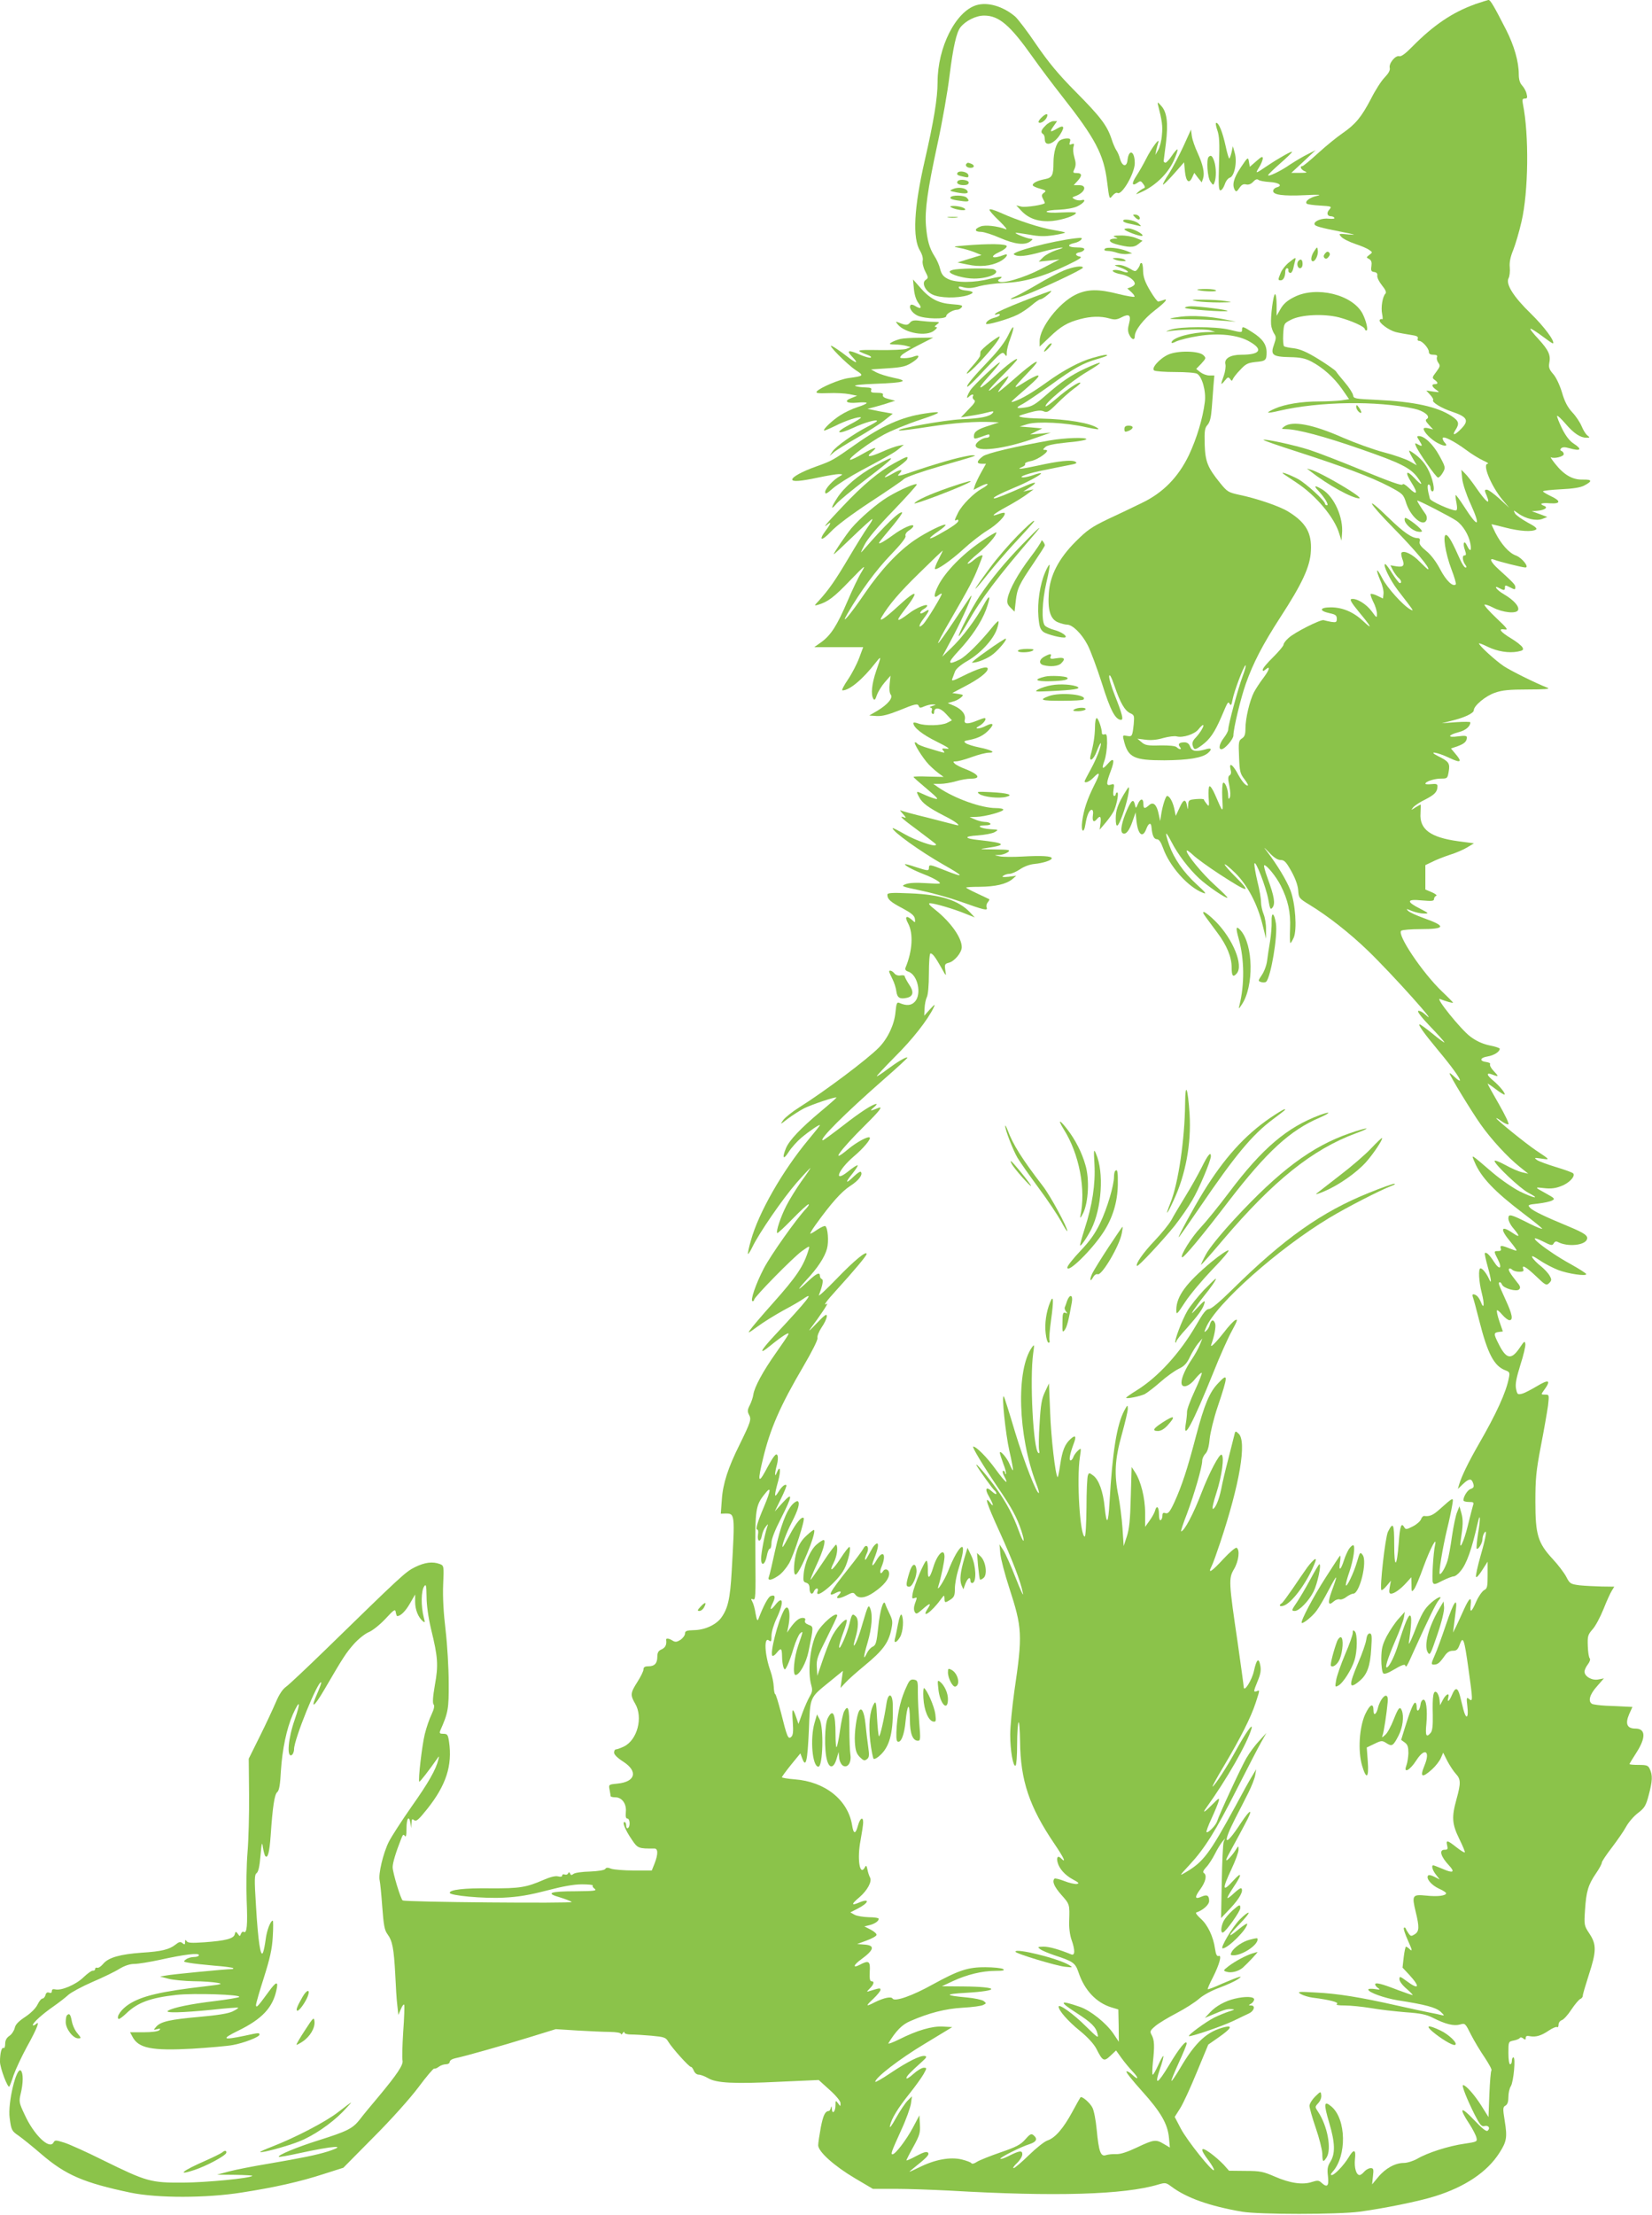 <?xml version="1.0" standalone="no"?>
<!DOCTYPE svg PUBLIC "-//W3C//DTD SVG 20010904//EN"
 "http://www.w3.org/TR/2001/REC-SVG-20010904/DTD/svg10.dtd">
<svg version="1.0" xmlns="http://www.w3.org/2000/svg"
 width="955pt" height="1280pt" viewBox="0 0 955 1280"
 preserveAspectRatio="xMidYMid meet">
<g transform="translate(0,1280) scale(0.1,-0.1)"
fill="#8bc34a" stroke="none">
<path d="M8526 12775 c-129 -46 -240 -121 -361 -244 -40 -41 -65 -59 -76 -56
-22 7 -62 -42 -55 -68 3 -13 -7 -31 -29 -54 -19 -19 -55 -75 -80 -125 -55
-105 -89 -146 -164 -198 -31 -21 -94 -72 -140 -114 -46 -42 -87 -76 -92 -76
-18 0 -8 -21 14 -30 17 -7 12 -9 -28 -9 l-50 0 70 65 70 66 -45 -23 c-25 -12
-70 -39 -101 -59 -57 -40 -130 -74 -128 -62 0 4 32 34 69 67 38 33 69 63 69
67 1 8 -77 -36 -144 -81 -68 -46 -70 -47 -47 -9 12 19 22 43 22 53 0 13 -8 10
-37 -16 l-38 -33 -5 29 c-5 29 -6 29 -48 -34 -41 -61 -51 -101 -33 -130 7 -11
12 -8 26 13 13 19 23 24 39 20 14 -3 28 2 40 15 13 14 23 18 30 12 7 -6 36
-11 66 -13 54 -3 78 -21 40 -31 -11 -3 -20 -12 -20 -21 0 -22 56 -30 184 -24
81 4 100 3 69 -4 -41 -9 -72 -32 -59 -45 4 -4 39 -9 77 -11 67 -4 69 -5 54
-23 -18 -19 -13 -39 10 -39 8 0 16 -4 19 -9 4 -5 -11 -7 -31 -5 -39 5 -87 -13
-84 -31 1 -12 30 -20 161 -46 77 -15 84 -18 36 -14 -59 6 -59 5 -42 -14 10
-11 46 -29 81 -41 34 -11 71 -27 81 -35 19 -13 19 -14 0 -28 -18 -14 -19 -15
-1 -24 13 -8 16 -19 13 -41 -4 -26 -1 -32 16 -34 14 -2 20 -9 18 -21 -2 -10
10 -35 27 -56 21 -26 27 -41 20 -48 -17 -17 -27 -81 -19 -118 4 -19 4 -33 0
-30 -5 3 -11 1 -14 -4 -9 -14 51 -59 92 -70 20 -5 59 -12 85 -16 36 -5 47 -10
43 -21 -3 -8 0 -14 8 -14 18 0 56 -43 56 -63 0 -12 8 -17 26 -17 18 0 25 -4
21 -14 -3 -8 0 -22 8 -33 12 -16 10 -22 -12 -52 -24 -31 -25 -35 -10 -46 21
-15 22 -25 2 -25 -22 0 -18 -15 8 -33 21 -15 21 -15 -18 -10 l-40 6 23 -25
c12 -13 20 -27 17 -30 -11 -11 47 -47 111 -68 86 -29 97 -50 53 -96 -38 -40
-58 -45 -35 -9 24 37 20 52 -22 80 -83 55 -219 84 -432 94 -128 6 -135 7 -138
27 -2 12 -23 45 -47 73 -25 29 -48 58 -52 65 -5 7 -50 39 -100 70 -68 42 -106
58 -142 63 -27 3 -53 8 -58 12 -4 3 -7 34 -5 69 4 62 4 63 45 84 58 30 189 36
277 14 69 -18 150 -54 150 -68 0 -4 4 -8 9 -8 12 0 -1 56 -22 97 -58 111 -268
162 -396 96 -40 -20 -62 -40 -78 -68 l-23 -40 0 63 c0 34 -4 62 -9 62 -10 0
-27 -130 -23 -175 1 -16 9 -39 17 -52 13 -19 13 -27 0 -64 -22 -60 -9 -71 92
-73 60 -1 88 -7 123 -25 67 -35 131 -92 178 -159 l41 -59 -46 -7 c-25 -3 -82
-6 -127 -6 -102 0 -198 -16 -255 -41 -24 -10 -42 -21 -40 -23 2 -3 31 2 64 10
232 54 564 59 780 12 56 -12 97 -44 74 -59 -11 -6 -8 -13 11 -34 l25 -27 -27
7 c-16 4 -28 3 -28 -3 0 -19 43 -63 82 -83 40 -21 62 -19 40 3 -7 7 -12 18
-12 25 0 17 65 -15 138 -69 29 -22 72 -48 95 -59 23 -10 36 -19 28 -19 -34 0
18 -128 86 -210 l38 -45 -57 53 c-31 28 -64 52 -73 52 -14 0 -14 -4 0 -36 23
-57 -3 -37 -58 42 -26 38 -57 78 -69 89 l-20 20 5 -53 c4 -31 24 -91 47 -141
63 -139 46 -147 -37 -17 -24 37 -46 67 -48 65 -2 -2 0 -23 5 -46 5 -29 4 -43
-4 -43 -28 0 -146 53 -150 68 -14 51 -17 82 -7 82 6 0 11 -9 11 -20 0 -11 5
-20 11 -20 18 0 2 77 -28 132 -23 42 -56 75 -103 103 -8 5 -2 -11 13 -37 l27
-47 -42 24 c-24 13 -90 36 -148 51 -58 15 -163 53 -235 84 -176 78 -294 100
-341 65 -18 -14 -18 -14 11 -15 66 -1 221 -42 430 -115 231 -80 289 -109 330
-165 35 -47 24 -49 -18 -3 -48 51 -57 36 -17 -27 39 -61 32 -76 -14 -31 -21
20 -35 28 -38 21 -3 -9 -77 18 -228 80 -124 51 -263 105 -310 120 -87 28 -258
65 -266 58 -2 -3 85 -33 194 -68 261 -84 431 -148 532 -201 81 -43 83 -45 100
-99 27 -80 100 -139 117 -94 3 9 1 24 -6 33 -25 35 -50 75 -48 78 4 4 196 -95
227 -117 37 -26 71 -82 80 -131 8 -45 -1 -51 -20 -11 -16 35 -26 12 -11 -28 8
-24 7 -30 -4 -30 -14 0 -10 -35 8 -57 6 -9 6 -13 -1 -13 -6 0 -20 21 -32 48
-43 97 -65 136 -79 140 -23 8 -6 -105 30 -199 17 -44 28 -83 25 -86 -16 -17
-56 21 -90 86 -23 44 -53 84 -80 106 -32 26 -43 41 -39 55 4 14 0 20 -11 20
-34 0 -83 34 -167 116 -145 141 -123 94 27 -58 122 -124 218 -238 199 -238 -3
0 -24 20 -48 44 -40 42 -90 67 -105 52 -3 -4 -1 -19 4 -34 16 -41 8 -51 -33
-45 l-35 6 15 -30 c9 -16 23 -35 31 -42 17 -14 21 -31 8 -31 -4 0 -24 25 -43
55 -18 30 -37 55 -41 55 -17 0 27 -91 72 -150 98 -127 96 -124 73 -112 -42 23
-134 125 -162 180 -34 66 -41 57 -11 -14 12 -26 20 -60 18 -76 l-3 -27 -33 16
c-18 9 -35 13 -38 10 -3 -3 4 -23 15 -46 12 -22 21 -53 21 -68 0 -26 -1 -26
-30 14 -31 42 -88 77 -117 71 -12 -2 -1 -21 45 -77 70 -84 80 -105 23 -51 -55
52 -119 80 -187 80 -66 0 -71 -20 -7 -34 33 -7 41 -12 41 -32 0 -20 -4 -22
-32 -18 -17 3 -37 8 -44 10 -18 5 -171 -72 -204 -104 -16 -14 -28 -31 -28 -38
0 -7 -27 -39 -60 -72 -33 -32 -60 -64 -60 -72 0 -10 3 -10 15 0 31 26 25 1
-10 -46 -20 -26 -45 -64 -56 -85 -25 -49 -49 -151 -49 -209 0 -35 -5 -48 -21
-58 -18 -12 -20 -21 -16 -106 3 -83 6 -97 31 -129 16 -21 24 -37 19 -37 -14 0
-36 27 -63 78 -27 47 -46 56 -36 15 5 -17 3 -29 -6 -34 -9 -6 -10 -19 -1 -61
6 -31 7 -59 2 -68 -6 -11 -8 -8 -9 12 0 36 -18 81 -29 74 -5 -3 -7 -43 -5 -89
5 -89 6 -90 -42 21 -13 30 -27 51 -32 48 -5 -3 -7 -31 -5 -63 4 -54 3 -57 -11
-39 -9 11 -16 22 -16 25 0 4 -20 5 -45 3 -43 -4 -45 -6 -46 -36 -2 -27 -2 -28
-6 -6 -8 45 -21 43 -43 -6 l-23 -49 -9 44 c-9 39 -27 71 -41 71 -8 0 -25 -53
-33 -100 l-7 -45 -9 42 c-11 54 -32 72 -56 49 -25 -22 -32 -20 -32 9 0 33 -18
32 -32 -2 -10 -25 -12 -26 -16 -8 -8 40 -19 35 -45 -22 -32 -72 -43 -128 -27
-138 18 -11 38 13 57 68 l18 52 5 -50 c9 -80 36 -101 57 -45 13 35 28 39 30 8
4 -46 14 -68 31 -68 12 0 23 -16 35 -49 38 -108 145 -228 232 -261 23 -9 15 2
-37 49 -77 71 -131 149 -159 228 -27 80 -23 87 13 18 38 -74 101 -156 161
-212 48 -44 156 -118 163 -111 2 2 -31 35 -73 73 -73 66 -163 176 -163 198 0
6 17 -5 38 -25 20 -19 89 -69 152 -110 169 -110 191 -113 90 -13 -33 33 -60
64 -60 69 0 6 27 -16 61 -49 71 -71 128 -178 158 -300 l20 -80 0 53 c1 29 -6
69 -14 89 -8 19 -15 51 -15 70 0 20 -9 73 -21 120 -11 47 -19 93 -17 102 5 25
67 -135 80 -207 10 -57 13 -62 25 -46 16 22 10 62 -28 166 -16 43 -25 78 -20
78 15 0 70 -68 95 -118 42 -83 58 -154 54 -247 -2 -47 -1 -85 2 -85 3 0 11 14
19 31 20 46 10 198 -19 274 -22 57 -77 148 -136 225 -22 28 -20 27 13 -7 27
-29 49 -43 66 -43 22 0 32 -11 63 -66 23 -42 37 -81 39 -110 3 -43 5 -46 64
-82 107 -65 232 -163 339 -266 140 -135 434 -463 329 -367 -14 13 -31 21 -38
19 -8 -3 20 -39 69 -90 45 -47 82 -88 82 -92 0 -3 -30 18 -67 49 -37 30 -71
55 -76 55 -11 0 23 -49 103 -145 82 -98 130 -165 130 -178 0 -6 -13 2 -30 18
-16 16 -30 26 -30 22 0 -12 126 -219 179 -294 61 -87 158 -192 226 -246 l50
-40 -35 8 c-19 4 -63 23 -97 42 -35 19 -63 30 -63 24 0 -20 147 -159 195 -184
76 -40 32 -32 -50 8 -39 20 -109 68 -156 108 -132 113 -124 108 -105 63 37
-90 116 -172 283 -299 56 -42 105 -82 108 -87 4 -6 -28 6 -72 28 -111 56 -123
59 -123 30 0 -13 13 -39 30 -58 39 -47 37 -54 -6 -25 -67 46 -74 23 -14 -49
22 -27 39 -50 37 -53 -2 -2 -20 4 -40 12 -46 19 -58 19 -51 0 4 -10 0 -15 -15
-15 -26 0 -26 -1 -1 -50 27 -53 8 -62 -24 -11 -25 39 -44 57 -52 49 -2 -3 5
-37 16 -76 22 -79 25 -112 7 -71 -15 32 -37 59 -48 59 -14 0 -10 -76 7 -142
17 -66 13 -100 -5 -53 -12 29 -27 45 -45 45 -4 0 -5 -8 -1 -17 4 -10 20 -70
36 -133 49 -194 86 -264 151 -289 25 -9 27 -14 21 -43 -15 -82 -72 -207 -176
-387 -59 -103 -97 -181 -112 -231 l-7 -25 29 28 c33 31 48 34 57 11 10 -25 7
-32 -12 -39 -18 -5 -42 -44 -42 -65 0 -6 14 -10 31 -10 28 0 31 -2 24 -22 -4
-13 -17 -65 -30 -117 -22 -90 -51 -151 -41 -86 14 89 15 120 5 158 l-12 42
-13 -33 c-8 -17 -21 -80 -30 -140 -8 -59 -20 -123 -26 -142 -12 -39 -38 -83
-45 -76 -7 7 17 151 42 256 13 52 26 115 30 140 9 51 10 51 -72 -22 -39 -35
-58 -43 -90 -39 -6 1 -14 -8 -18 -19 -4 -11 -25 -30 -47 -41 -37 -19 -42 -19
-50 -5 -17 30 -25 7 -32 -92 -11 -145 -26 -150 -26 -9 0 123 -6 134 -36 75
-16 -32 -49 -326 -38 -337 3 -3 17 8 30 24 l25 30 -7 -38 c-5 -28 -3 -37 8
-37 18 0 55 26 89 64 l28 31 1 -44 c0 -42 1 -43 15 -25 8 10 33 69 55 131 40
108 79 181 66 123 -10 -43 -19 -197 -13 -214 6 -15 12 -14 56 9 28 14 57 25
65 25 8 0 26 13 39 30 36 42 65 125 101 284 14 59 15 17 1 -64 -7 -47 -11 -87
-8 -90 8 -8 33 32 33 54 0 12 5 28 10 36 19 29 11 -21 -21 -132 -17 -60 -29
-114 -26 -121 2 -7 18 11 35 38 l32 50 0 -77 c0 -68 -2 -79 -21 -88 -11 -7
-32 -36 -45 -66 -27 -62 -38 -69 -32 -19 6 51 -7 43 -37 -22 -14 -32 -35 -76
-45 -98 l-20 -40 5 40 c3 22 8 61 11 88 11 84 -12 51 -56 -80 -24 -71 -53
-152 -66 -180 -21 -47 -21 -53 -6 -53 23 0 34 9 61 47 16 24 30 33 50 33 22 0
29 7 40 37 19 51 26 33 50 -140 26 -185 26 -194 4 -176 -15 13 -16 9 -10 -44
8 -66 -7 -78 -23 -17 -5 22 -15 58 -20 80 -13 49 -27 51 -46 5 -16 -38 -30
-48 -21 -14 8 30 -15 18 -33 -17 l-15 -29 -3 32 c-2 17 -9 37 -17 43 -19 15
-25 -23 -22 -131 1 -61 -2 -91 -12 -103 -26 -31 -32 -17 -25 53 7 80 -1 144
-19 138 -7 -2 -14 -14 -15 -28 -5 -36 -22 -48 -22 -16 0 15 -4 27 -9 27 -10 0
-30 -49 -61 -150 l-20 -65 22 -16 c16 -12 20 -26 20 -61 -1 -24 -6 -57 -12
-72 -18 -48 21 -27 58 31 49 76 82 54 47 -30 -28 -68 -15 -75 44 -22 21 19 44
49 51 66 l13 30 24 -48 c14 -26 35 -59 49 -74 29 -31 30 -53 4 -147 -29 -104
-26 -143 16 -229 20 -41 35 -76 32 -78 -3 -3 -25 11 -49 30 -52 41 -61 43 -53
10 5 -21 3 -25 -15 -25 -34 0 -22 -40 27 -92 35 -38 22 -45 -37 -19 -27 11
-52 21 -55 21 -13 0 -5 -29 16 -55 l21 -27 -31 16 c-20 10 -33 12 -37 6 -11
-18 21 -55 64 -75 23 -10 41 -22 41 -26 0 -15 -49 -21 -115 -14 -80 8 -84 2
-61 -93 22 -90 21 -114 -6 -131 -19 -12 -23 -11 -34 4 -7 10 -15 23 -17 29 -2
6 -7 8 -11 5 -4 -4 7 -37 24 -75 23 -51 26 -63 12 -51 -10 10 -21 17 -24 17
-3 0 -9 -27 -13 -60 l-7 -61 41 -44 c63 -69 54 -87 -17 -34 -38 28 -42 29 -42
11 0 -12 18 -36 42 -56 23 -20 38 -36 34 -36 -3 0 -41 13 -84 29 -98 38 -132
46 -132 33 0 -6 8 -16 18 -22 13 -9 9 -10 -20 -5 -21 3 -38 2 -38 -3 0 -16 92
-49 170 -62 161 -25 220 -41 248 -66 22 -21 24 -24 7 -20 -11 3 -42 10 -70 15
-27 5 -113 24 -190 41 -212 48 -344 69 -468 75 -103 6 -110 5 -87 -9 14 -8 45
-18 70 -21 96 -12 153 -27 139 -36 -9 -6 7 -9 46 -9 33 0 101 -7 150 -15 50
-9 140 -19 200 -24 87 -6 121 -13 160 -33 71 -36 120 -48 155 -38 30 9 31 7
64 -59 19 -37 55 -97 80 -133 24 -37 42 -69 38 -73 -4 -4 -9 -66 -12 -138 l-5
-132 -42 67 c-40 63 -89 118 -105 118 -10 0 22 -81 67 -171 30 -58 40 -70 56
-66 23 6 36 -10 20 -26 -8 -8 -30 9 -82 64 -77 81 -87 69 -23 -28 18 -28 36
-63 39 -76 6 -24 4 -25 -70 -36 -91 -13 -213 -52 -272 -87 -23 -13 -58 -24
-78 -24 -49 0 -106 -31 -148 -82 l-35 -42 5 47 c5 41 3 47 -13 47 -11 0 -27
-9 -37 -20 -9 -11 -21 -20 -27 -20 -20 0 -32 44 -27 92 7 58 -7 61 -38 8 -27
-44 -80 -100 -96 -100 -8 0 -7 5 4 18 84 92 80 305 -6 378 -44 37 -46 18 -12
-97 33 -112 35 -175 6 -222 -17 -27 -19 -43 -14 -85 6 -56 -4 -67 -38 -36 -15
14 -23 14 -55 4 -53 -18 -127 -7 -214 31 -67 29 -85 33 -170 33 l-95 1 -31 35
c-18 19 -53 50 -78 68 -57 41 -61 24 -10 -43 19 -26 34 -51 32 -56 -6 -17
-156 171 -192 240 l-35 67 31 49 c18 28 61 122 97 210 l66 159 63 44 c67 47
80 68 35 58 -105 -25 -172 -87 -261 -239 -25 -42 -47 -75 -50 -73 -2 3 17 49
42 104 25 54 46 105 46 112 0 26 -43 -26 -100 -122 -69 -115 -88 -124 -55 -27
14 40 23 74 20 77 -2 2 -15 -21 -29 -52 -14 -31 -28 -56 -32 -56 -4 0 -3 33 1
73 10 92 9 126 -7 156 -12 21 -10 26 22 53 19 16 74 49 122 74 48 25 106 62
130 83 25 22 74 48 118 64 41 15 89 37 105 48 39 26 13 19 -90 -25 -43 -20
-81 -34 -83 -32 -2 2 11 33 29 67 39 77 54 133 34 125 -10 -3 -16 8 -21 42
-10 70 -42 138 -83 174 -19 17 -31 33 -26 35 39 13 75 45 75 67 0 32 -12 39
-44 25 -39 -18 -42 -4 -7 43 31 43 40 81 20 94 -7 4 -2 16 14 33 14 14 36 49
50 76 14 28 33 59 42 70 l17 20 -8 -20 c-4 -11 -9 -114 -11 -230 l-4 -210 56
59 c52 56 75 99 61 113 -3 4 -22 -9 -41 -27 -19 -18 -37 -32 -39 -29 -3 2 13
30 35 63 50 74 50 94 0 39 -65 -72 -68 -54 -11 67 22 47 40 96 40 110 0 25 0
25 -19 -5 -10 -16 -29 -39 -41 -50 -19 -16 -15 -3 20 60 24 44 59 108 77 143
51 93 35 95 -25 4 -93 -142 -109 -124 -29 33 23 44 56 109 74 145 18 36 36 81
39 100 l6 35 -24 -40 c-14 -22 -57 -100 -96 -173 -150 -275 -185 -322 -287
-382 -39 -23 -39 -23 21 42 88 95 150 193 274 438 60 118 123 240 140 270 l31
55 -41 -45 c-23 -24 -57 -70 -75 -101 -32 -56 -156 -323 -169 -365 -7 -23 -53
-70 -61 -62 -3 3 10 38 29 79 19 41 37 85 41 99 6 22 1 20 -35 -17 -44 -45
-62 -56 -39 -24 123 171 239 375 264 461 11 40 -37 -29 -92 -130 -50 -91 -117
-195 -133 -205 -5 -3 25 52 67 122 94 158 155 279 182 362 25 77 25 75 6 67
-20 -7 -19 -1 6 60 16 38 20 61 15 88 -9 49 -22 38 -37 -31 -12 -54 -58 -126
-59 -93 0 8 -16 121 -34 250 -53 359 -54 378 -22 432 27 46 35 111 15 123 -5
4 -40 -25 -76 -64 -69 -75 -93 -90 -69 -43 8 15 30 77 50 137 113 339 155 586
106 630 -18 17 -19 16 -25 -11 -4 -16 -20 -78 -35 -139 -16 -60 -34 -137 -40
-170 -13 -64 -35 -115 -49 -115 -5 0 4 41 21 92 32 99 47 211 30 221 -12 8
-71 -103 -116 -220 -46 -121 -100 -223 -118 -223 -3 0 12 46 34 102 42 113 88
270 88 306 0 12 8 30 18 40 13 13 21 41 25 86 4 38 24 120 46 185 62 184 62
200 4 138 -50 -51 -80 -122 -128 -303 -51 -195 -82 -289 -126 -386 -26 -56
-36 -67 -51 -63 -13 5 -18 1 -18 -14 0 -11 -4 -23 -10 -26 -6 -4 -10 10 -10
34 0 44 -14 55 -23 19 -4 -13 -18 -38 -32 -57 l-25 -35 0 81 c0 86 -25 185
-59 236 l-19 29 -5 -174 c-3 -132 -9 -186 -23 -228 l-18 -55 -7 105 c-4 58
-15 140 -23 183 -26 127 -21 214 19 356 19 69 35 136 35 150 -1 24 -2 23 -21
-12 -43 -82 -68 -237 -85 -531 -7 -125 -17 -134 -28 -26 -9 90 -33 156 -64
181 -25 19 -27 19 -33 2 -4 -10 -8 -93 -8 -185 -1 -93 -5 -168 -10 -168 -27 0
-48 327 -28 460 8 54 8 54 -12 36 -11 -10 -23 -27 -26 -37 -4 -11 -11 -19 -16
-19 -11 0 -4 37 17 94 18 46 12 56 -17 30 -33 -30 -48 -67 -60 -149 -6 -42
-13 -74 -15 -72 -13 12 -38 230 -43 372 l-7 170 -23 -49 c-19 -39 -25 -75 -31
-181 -5 -73 -6 -143 -3 -156 4 -13 2 -20 -4 -16 -30 19 -51 430 -30 577 7 50
7 53 -7 34 -93 -130 -82 -509 24 -787 11 -28 18 -52 16 -55 -11 -11 -85 178
-138 352 -33 111 -62 203 -65 206 -14 13 10 -216 32 -314 14 -60 23 -111 21
-113 -2 -2 -10 13 -19 34 -14 36 -57 86 -57 67 0 -5 9 -33 20 -63 12 -29 18
-56 15 -59 -3 -3 -5 0 -5 6 0 7 -5 12 -10 12 -6 0 -4 -14 5 -31 30 -56 9 -40
-51 42 -50 69 -110 129 -128 129 -9 0 59 -113 137 -228 85 -124 116 -181 142
-260 24 -75 12 -75 -15 0 -32 89 -71 162 -128 243 -49 69 -131 165 -116 135
15 -27 95 -139 105 -145 5 -4 9 -11 9 -17 0 -6 -11 -1 -25 12 -35 33 -44 16
-17 -30 25 -44 29 -65 7 -36 -38 50 -20 -6 51 -161 76 -167 126 -296 138 -363
4 -19 -15 21 -42 90 -27 69 -59 141 -71 160 l-23 35 5 -55 c3 -31 26 -118 51
-195 76 -234 78 -272 30 -598 -13 -93 -24 -206 -24 -252 0 -92 17 -188 31
-179 5 3 9 58 9 122 0 64 4 122 8 128 4 7 8 -43 9 -110 2 -225 54 -379 198
-591 57 -84 72 -118 37 -83 -16 16 -26 4 -18 -25 9 -37 44 -75 89 -99 34 -18
38 -23 21 -26 -11 -1 -44 6 -71 17 -28 11 -54 17 -57 14 -15 -16 -2 -46 39
-93 49 -55 49 -55 46 -150 -2 -39 4 -83 13 -109 22 -61 21 -95 -1 -86 -70 29
-128 45 -160 45 -35 -1 -37 -2 -19 -15 10 -8 49 -24 85 -36 106 -35 117 -43
136 -98 34 -102 102 -175 190 -202 l40 -12 2 -94 1 -93 -32 48 c-43 62 -132
133 -193 154 -119 41 -124 32 -20 -35 87 -56 113 -82 122 -122 7 -27 0 -22
-68 45 -69 69 -157 133 -157 113 0 -22 54 -84 121 -138 47 -38 82 -77 97 -105
36 -72 44 -76 81 -41 l33 31 30 -42 c17 -24 47 -60 66 -80 38 -40 34 -53 -4
-17 -12 12 -27 20 -32 18 -6 -2 35 -53 89 -113 110 -122 150 -191 157 -273 l5
-54 -34 20 c-46 28 -58 27 -155 -19 -57 -27 -96 -40 -121 -39 -21 1 -48 -2
-60 -6 -30 -10 -41 20 -53 147 -5 54 -16 112 -25 128 -14 28 -61 68 -69 59 -2
-2 -23 -40 -47 -84 -52 -96 -99 -150 -143 -165 -17 -5 -66 -44 -108 -85 -42
-41 -82 -75 -88 -75 -7 0 2 13 19 29 17 16 31 39 31 51 0 24 -16 22 -83 -12
-22 -11 -41 -17 -44 -14 -6 6 118 69 170 85 39 13 47 30 22 51 -13 11 -21 7
-48 -24 -26 -30 -52 -44 -143 -75 -61 -21 -123 -46 -137 -55 -14 -10 -28 -13
-31 -8 -3 6 -29 15 -56 22 -67 16 -155 0 -247 -46 -65 -31 -66 -32 -34 -6 83
66 96 81 85 92 -7 7 -26 2 -67 -20 -31 -17 -57 -28 -57 -25 0 3 18 39 41 80
35 64 40 80 37 127 l-3 53 -38 -72 c-39 -72 -101 -153 -117 -153 -12 0 -8 12
51 142 27 58 51 126 55 150 l6 43 -25 -25 c-14 -14 -44 -59 -67 -100 -26 -47
-39 -64 -35 -45 9 42 46 102 114 187 32 40 68 90 80 111 20 36 20 37 1 37 -11
0 -38 -16 -60 -36 -22 -20 -40 -31 -40 -24 0 11 19 31 90 95 26 23 30 31 17
33 -26 5 -101 -33 -198 -98 -49 -33 -89 -56 -89 -51 0 24 140 132 285 219
l160 97 -53 3 c-63 4 -151 -22 -254 -74 -39 -19 -66 -29 -62 -22 44 72 79 108
127 128 108 47 201 71 302 77 55 3 109 10 119 16 19 9 19 10 2 23 -10 7 -52
16 -94 20 -132 12 -135 20 -10 27 204 12 196 35 -12 37 l-125 1 64 30 c80 37
168 59 246 59 45 0 56 3 43 11 -10 5 -55 10 -100 10 -102 1 -157 -18 -305 -99
-118 -66 -221 -102 -233 -82 -8 13 -49 5 -102 -21 -54 -28 -56 -24 -10 19 23
22 42 45 42 52 0 12 -3 12 -64 -7 -17 -6 -17 -4 2 15 25 25 28 42 10 42 -9 0
-12 16 -10 55 4 62 -5 68 -58 40 -42 -22 -37 -1 8 31 76 56 82 81 20 86 l-43
3 54 20 c30 11 56 25 58 32 3 6 -12 20 -33 31 l-37 19 29 7 c32 8 54 24 54 37
0 5 -26 9 -57 9 -32 1 -69 7 -82 14 l-25 14 41 21 c67 34 74 63 10 36 -47 -20
-47 -10 2 31 45 39 73 90 61 113 -5 9 -12 29 -15 46 -6 26 -8 27 -16 12 -29
-52 -45 51 -24 158 8 44 15 90 15 103 0 36 -18 25 -30 -18 -14 -52 -26 -51
-34 2 -24 146 -156 252 -333 265 -40 3 -73 9 -73 12 0 3 24 36 53 72 l54 66
11 -30 c21 -56 30 -16 38 161 8 200 2 187 121 284 l76 62 -7 -50 -7 -49 28 30
c15 17 66 62 112 100 102 84 136 129 152 201 11 49 10 59 -8 97 -11 23 -23 49
-25 57 -10 33 -31 -36 -41 -135 -9 -87 -14 -103 -31 -111 -12 -5 -27 -22 -34
-37 -23 -48 -22 -26 4 62 24 82 30 158 15 195 -10 26 -14 17 -44 -85 -23 -81
-43 -129 -51 -129 -2 0 2 21 10 47 17 57 18 105 2 121 -20 20 -24 15 -37 -41
-14 -59 -59 -161 -60 -136 -1 9 10 47 24 84 14 37 23 70 20 73 -10 11 -66 -53
-89 -103 -13 -27 -36 -88 -52 -135 l-29 -85 -3 50 c-3 44 4 63 58 170 33 66
60 123 60 128 -1 29 -92 -48 -119 -102 -38 -74 -53 -224 -31 -300 8 -28 6 -40
-9 -65 -10 -17 -29 -60 -42 -95 l-23 -64 -13 38 c-21 61 -26 55 -20 -25 4 -57
2 -78 -9 -88 -18 -16 -24 0 -60 144 -15 57 -29 104 -33 104 -3 0 -7 19 -8 43
-1 23 -9 62 -18 87 -35 97 -40 205 -9 179 12 -9 14 -4 14 27 0 23 13 66 30
102 43 91 38 136 -8 77 -28 -35 -35 -31 -15 10 18 37 14 51 -12 41 -14 -5 -42
-57 -70 -131 -6 -16 -10 -9 -17 30 -4 28 -13 59 -19 69 -9 16 -8 18 5 13 14
-6 15 20 13 246 -2 275 1 297 54 363 38 49 37 25 -4 -73 -38 -89 -51 -133 -39
-133 5 0 7 -13 4 -29 -6 -41 14 -48 22 -8 3 19 13 42 22 53 15 19 16 19 9 -1
-14 -41 -35 -151 -35 -183 0 -47 23 -36 33 16 4 23 12 42 18 42 5 0 9 15 9 34
0 22 20 73 55 141 67 132 70 157 9 90 l-45 -50 36 74 c20 40 34 75 31 78 -8 8
-27 -8 -47 -41 -24 -39 -24 -20 0 66 17 64 11 95 -9 46 -12 -32 -12 -1 1 45 6
22 8 46 4 55 -7 19 -23 -1 -72 -93 -40 -73 -43 -52 -12 75 41 172 99 305 233
533 52 89 85 155 82 165 -3 9 8 37 24 61 17 24 30 53 30 65 0 16 -13 6 -61
-44 -34 -36 -49 -49 -35 -30 58 77 108 152 97 146 -26 -17 -7 11 57 81 100
110 172 196 172 206 0 21 -72 -38 -173 -143 -61 -63 -107 -106 -103 -95 21 54
28 89 17 93 -6 2 -11 10 -11 18 0 24 -19 16 -69 -31 -64 -60 -68 -57 -9 8 65
69 106 132 119 181 11 40 5 121 -10 130 -4 3 -24 -6 -44 -19 -20 -14 -39 -25
-42 -25 -4 0 10 24 31 53 87 121 149 191 199 223 49 31 76 67 61 82 -4 3 -21
-9 -39 -26 -48 -47 -54 -39 -11 13 20 25 35 48 32 50 -3 3 -28 -13 -56 -36
-87 -69 -57 10 33 87 56 47 101 101 93 110 -10 9 -74 -26 -122 -65 -113 -95
-55 -13 98 139 80 79 103 109 74 97 -47 -19 -53 -19 -28 2 14 11 21 21 17 21
-21 0 -92 -46 -192 -124 -61 -47 -114 -86 -118 -86 -28 0 130 157 350 350 78
68 141 126 139 128 -7 6 -57 -24 -115 -67 -30 -23 -58 -41 -62 -41 -4 0 44 51
105 113 100 99 190 213 225 287 9 19 4 16 -22 -12 l-34 -38 2 43 c1 23 7 52
13 64 7 13 12 67 12 137 0 64 4 116 9 116 12 0 27 -19 62 -81 30 -54 30 -54
24 -17 -5 34 -3 38 20 44 33 8 75 59 75 90 0 55 -64 145 -153 216 -34 26 -43
38 -30 38 24 0 135 -32 203 -60 l55 -22 -25 27 c-67 72 -172 105 -347 112
-109 5 -133 3 -133 -8 0 -26 18 -42 87 -78 52 -28 69 -42 72 -61 3 -24 2 -24
-16 -7 -34 30 -45 20 -23 -20 31 -58 25 -159 -15 -255 -4 -11 0 -18 15 -23 55
-17 80 -130 39 -174 -21 -23 -49 -25 -90 -7 -14 6 -17 -3 -22 -52 -6 -71 -43
-151 -95 -205 -65 -67 -314 -254 -462 -347 -40 -25 -81 -58 -92 -73 -20 -28
-18 -27 27 8 27 20 69 47 94 60 45 22 181 68 187 62 1 -1 -40 -38 -92 -81
-116 -97 -181 -166 -200 -211 -24 -58 -16 -72 15 -23 16 25 49 62 74 83 48 40
107 80 107 72 0 -2 -30 -40 -66 -83 -150 -180 -289 -423 -333 -583 -12 -41
-19 -76 -17 -78 2 -2 14 16 26 41 39 81 175 278 254 369 42 48 79 87 81 87 2
0 -21 -35 -52 -77 -30 -43 -70 -107 -88 -143 -33 -65 -60 -148 -52 -156 3 -3
42 34 88 81 46 47 87 85 93 85 5 0 0 -10 -12 -23 -59 -62 -207 -272 -246 -347
-47 -90 -81 -190 -65 -190 5 0 9 4 9 9 0 15 225 244 275 280 45 32 47 33 40
10 -29 -97 -69 -156 -210 -314 -59 -66 -116 -133 -127 -149 -18 -24 -12 -22
42 18 35 26 102 67 149 93 47 25 99 55 114 66 69 48 31 -1 -166 -212 -83 -89
-94 -116 -25 -59 73 59 112 83 106 67 -3 -8 -36 -57 -73 -109 -75 -106 -124
-197 -130 -240 -2 -15 -11 -42 -20 -60 -14 -27 -15 -37 -5 -56 15 -27 10 -41
-55 -174 -66 -132 -96 -225 -102 -316 l-6 -82 27 1 c55 0 55 -1 36 -333 -9
-161 -22 -216 -61 -270 -31 -41 -95 -70 -157 -71 -43 -1 -52 -5 -52 -20 0 -10
-12 -26 -26 -36 -21 -13 -30 -14 -45 -5 -21 14 -40 16 -38 5 4 -27 -4 -45 -26
-55 -19 -8 -25 -19 -25 -43 0 -38 -16 -55 -52 -55 -20 0 -28 -5 -28 -18 0 -10
-16 -42 -35 -72 -41 -64 -42 -76 -13 -126 47 -80 12 -211 -66 -248 -19 -9 -39
-16 -45 -16 -6 0 -11 -8 -11 -19 0 -11 20 -31 53 -52 87 -56 71 -117 -34 -127
-50 -5 -51 -5 -45 -35 3 -16 6 -33 6 -37 0 -4 12 -7 27 -7 39 0 66 -38 61 -85
-2 -26 0 -38 9 -38 15 0 18 -46 3 -55 -5 -3 -10 3 -10 14 0 12 -4 21 -10 21
-14 0 5 -47 43 -102 33 -50 39 -52 130 -51 22 0 22 -33 1 -87 l-16 -40 -103 0
c-57 0 -116 5 -131 10 -20 8 -29 8 -35 -1 -4 -7 -40 -13 -88 -15 -45 -1 -88
-7 -96 -14 -10 -8 -15 -8 -19 2 -5 10 -7 10 -12 1 -3 -7 -12 -9 -20 -6 -8 3
-14 0 -14 -6 0 -7 -9 -9 -24 -5 -16 4 -46 -4 -83 -20 -101 -44 -139 -50 -308
-49 -152 2 -235 -8 -235 -26 0 -16 195 -34 311 -28 85 4 149 15 249 41 91 24
157 36 204 36 38 0 66 -3 63 -7 -4 -3 1 -12 11 -19 14 -11 -2 -13 -108 -14
-151 0 -179 -11 -94 -35 32 -10 64 -22 69 -27 10 -9 -961 -1 -977 9 -11 6 -58
161 -58 192 0 25 18 85 50 166 9 23 13 26 20 15 7 -10 10 3 10 43 0 59 15 79
23 30 l4 -28 2 29 c1 23 3 26 15 17 12 -10 26 2 77 66 108 136 145 250 125
387 -6 41 -10 46 -33 46 -20 0 -24 3 -18 18 46 104 50 126 49 277 0 83 -8 219
-18 304 -12 100 -17 192 -14 263 5 108 4 110 -19 119 -42 16 -87 10 -144 -18
-55 -27 -80 -51 -514 -474 -110 -107 -214 -205 -231 -217 -20 -14 -40 -44 -59
-89 -16 -37 -57 -126 -93 -198 l-64 -129 2 -206 c1 -113 -3 -263 -9 -335 -6
-73 -8 -194 -5 -276 6 -144 2 -195 -17 -184 -5 4 -12 -1 -16 -11 -6 -16 -7
-16 -18 0 -12 15 -13 15 -18 -3 -6 -25 -53 -37 -176 -46 -73 -5 -96 -4 -102 7
-7 10 -9 8 -9 -6 0 -15 -3 -16 -15 -6 -12 10 -20 8 -41 -9 -36 -28 -81 -39
-194 -46 -125 -9 -192 -28 -222 -63 -13 -16 -29 -27 -36 -24 -7 2 -12 -1 -12
-8 0 -6 -6 -10 -12 -9 -7 2 -32 -16 -55 -38 -44 -43 -129 -79 -164 -70 -12 3
-19 0 -19 -10 0 -10 -6 -13 -16 -9 -11 4 -18 -1 -21 -14 -3 -11 -11 -20 -17
-20 -7 0 -20 -16 -29 -35 -10 -21 -38 -49 -71 -71 -39 -26 -57 -44 -61 -65 -4
-16 -18 -37 -31 -45 -16 -11 -24 -26 -24 -46 0 -16 -4 -27 -9 -24 -11 7 -21
-28 -21 -79 0 -36 45 -154 54 -144 2 2 14 32 25 67 12 34 46 106 75 160 30 53
57 108 61 122 7 22 6 23 -9 11 -9 -7 -16 -9 -16 -4 0 13 55 63 120 108 30 21
69 51 85 66 17 15 80 49 140 75 61 26 131 60 156 76 30 18 60 28 86 28 22 0
89 11 149 24 140 31 224 41 224 27 0 -6 -13 -11 -28 -11 -16 0 -37 -6 -47 -14
-17 -13 -16 -14 21 -20 21 -4 86 -11 142 -16 57 -4 106 -11 110 -14 3 -3 -1
-6 -9 -6 -32 0 -346 -30 -379 -37 l-35 -6 50 -13 c28 -7 93 -13 145 -14 52 0
113 -5 135 -9 36 -6 29 -9 -65 -20 -260 -30 -369 -56 -443 -103 -44 -28 -76
-72 -62 -86 3 -3 22 10 43 30 67 65 140 92 292 109 101 11 377 2 363 -12 -4
-4 -69 -15 -143 -24 -135 -16 -238 -37 -268 -55 -26 -15 83 -12 253 5 81 9
149 14 152 12 2 -3 -13 -12 -33 -22 -25 -12 -89 -22 -191 -31 -169 -15 -224
-27 -250 -57 -17 -20 -17 -20 6 -14 18 5 21 3 12 -6 -7 -7 -43 -12 -90 -12
l-79 0 14 -26 c34 -66 111 -82 346 -69 95 6 200 15 233 21 66 12 155 47 155
60 0 12 -3 12 -85 -6 -129 -27 -138 -20 -38 29 137 67 199 132 221 234 13 55
-1 52 -45 -9 -62 -85 -72 -96 -73 -77 0 10 21 82 46 160 35 111 47 164 51 236
3 50 3 92 0 92 -13 0 -35 -57 -41 -108 -4 -29 -10 -62 -15 -75 -14 -36 -29 62
-41 268 -10 156 -9 181 4 190 10 8 17 40 22 101 7 77 9 83 14 47 4 -24 10 -46
14 -50 14 -15 24 21 31 121 11 163 22 237 38 249 11 9 17 44 21 123 8 125 33
244 69 326 41 91 47 74 11 -30 -38 -108 -47 -217 -19 -206 8 4 15 19 15 35 0
57 140 402 157 386 2 -2 -8 -30 -22 -62 -43 -96 -22 -86 40 20 110 189 126
213 172 265 25 28 63 58 84 67 21 8 64 42 96 76 51 55 58 60 61 39 2 -12 6
-22 8 -22 20 0 48 28 74 73 l30 52 0 -43 c0 -45 18 -89 44 -111 13 -11 14 -8
6 21 -17 66 -16 156 3 181 10 14 12 4 13 -60 0 -48 10 -120 26 -188 40 -163
43 -208 22 -324 -12 -69 -14 -105 -7 -112 6 -6 3 -25 -12 -57 -13 -26 -30 -77
-39 -113 -16 -64 -40 -269 -32 -276 3 -3 59 69 104 134 11 16 12 16 6 -7 -14
-57 -57 -133 -154 -270 -56 -80 -115 -171 -132 -204 -33 -66 -62 -188 -53
-224 3 -13 10 -82 15 -153 8 -106 13 -134 30 -157 29 -39 37 -84 45 -232 3
-69 8 -150 12 -180 l6 -55 15 35 c8 19 17 30 19 23 2 -6 0 -77 -6 -156 -5 -79
-7 -153 -4 -165 6 -25 -31 -80 -141 -212 -40 -47 -87 -104 -105 -128 -42 -54
-73 -69 -241 -122 -124 -39 -237 -86 -228 -95 2 -2 55 7 118 21 202 44 285 49
165 10 -64 -20 -151 -38 -345 -71 -85 -14 -186 -34 -225 -44 l-70 -19 104 -1
c57 -1 102 -3 100 -6 -14 -14 -264 -38 -399 -39 -188 -1 -211 5 -463 129 -94
47 -196 93 -225 102 -51 16 -54 16 -63 0 -24 -41 -113 45 -166 161 -33 70 -34
76 -23 123 15 61 15 118 1 132 -26 26 -77 -188 -65 -273 9 -70 12 -76 52 -103
20 -14 80 -62 132 -107 140 -120 244 -165 515 -222 156 -32 437 -32 644 1 193
30 338 63 473 107 l113 36 175 177 c103 103 210 223 259 288 46 62 87 110 91
108 4 -2 16 2 26 10 10 8 29 15 42 15 12 0 22 6 22 14 0 8 14 17 33 21 54 11
273 73 431 122 l149 46 126 -8 c69 -4 154 -8 189 -8 36 -1 62 -5 62 -12 0 -5
5 -3 10 5 5 8 10 10 10 3 0 -6 16 -11 38 -11 20 0 74 -3 118 -7 74 -7 83 -10
97 -34 22 -37 120 -146 131 -146 5 0 12 -10 17 -22 5 -13 17 -23 28 -23 11 0
35 -9 54 -20 48 -29 150 -34 416 -21 l224 10 63 -57 c38 -34 63 -65 63 -77 0
-20 0 -20 -14 -1 -14 19 -15 18 -15 -11 0 -37 -19 -56 -21 -21 -1 17 -3 18 -6
6 -2 -10 -8 -18 -11 -18 -22 -1 -33 -24 -47 -95 -8 -44 -15 -90 -15 -103 0
-37 93 -120 211 -190 l105 -62 130 0 c72 0 211 -5 310 -10 617 -36 1014 -24
1210 35 41 12 45 11 76 -12 88 -66 222 -113 408 -145 99 -17 552 -17 680 0
141 19 343 60 435 89 176 55 303 141 373 251 42 65 46 90 31 183 -12 74 -11
82 4 90 12 7 17 23 17 50 0 22 6 50 14 62 16 26 29 167 15 167 -5 0 -9 -9 -9
-20 0 -11 -4 -20 -10 -20 -6 0 -10 28 -10 65 0 65 0 66 30 72 17 3 33 10 36
15 3 5 12 4 20 -3 11 -9 14 -8 14 3 0 11 7 14 25 10 34 -6 65 3 109 33 21 14
42 23 47 20 5 -4 9 3 9 14 0 11 8 22 19 26 10 3 35 30 55 61 20 30 43 57 51
61 8 3 15 11 15 19 0 8 16 62 35 121 44 135 45 175 4 237 -31 47 -32 49 -26
139 7 106 18 144 64 211 18 26 33 54 33 61 0 7 26 46 57 86 31 41 69 95 83
121 14 26 45 62 69 80 38 29 46 42 62 103 22 82 23 115 7 150 -10 22 -17 25
-65 25 -29 0 -53 2 -53 5 0 2 18 32 40 66 56 87 54 139 -6 139 -48 0 -60 27
-36 83 l19 42 -41 2 c-23 1 -72 4 -111 5 -38 2 -76 7 -82 11 -24 15 -13 54 28
100 l41 47 -31 -6 c-37 -8 -81 17 -81 45 0 10 9 29 20 43 11 15 15 29 10 34
-5 5 -10 37 -11 71 -2 56 0 65 27 96 17 18 45 71 64 118 18 46 40 94 48 106
l14 23 -73 1 c-41 1 -98 4 -128 7 -52 7 -56 9 -77 50 -13 24 -48 70 -78 102
-86 93 -100 141 -100 330 0 134 4 178 32 324 18 92 36 197 41 232 7 63 7 64
-17 64 -24 0 -24 1 -8 23 45 61 32 69 -42 24 -32 -19 -70 -39 -84 -42 -25 -6
-27 -4 -34 30 -5 27 2 61 25 136 18 55 31 110 29 122 -3 19 -7 16 -33 -23 -48
-71 -77 -66 -121 22 -30 59 -30 66 0 70 l24 3 -20 58 c-11 32 -17 61 -14 64 3
3 17 -9 31 -26 15 -17 33 -31 41 -31 23 0 16 35 -20 113 -18 40 -36 80 -39 90
-8 20 8 23 16 3 9 -22 84 -43 99 -28 9 9 7 19 -10 39 -42 53 -55 74 -48 80 3
4 12 1 18 -5 7 -7 25 -12 41 -12 22 0 28 4 23 15 -11 29 16 14 74 -41 55 -53
60 -55 76 -39 14 14 15 20 3 41 -7 14 -30 39 -51 56 -21 16 -43 39 -49 49 -8
15 3 11 44 -16 29 -20 77 -44 105 -55 58 -22 162 -37 162 -24 0 5 -40 30 -88
57 -143 78 -287 195 -162 132 47 -24 54 -25 62 -11 6 11 14 14 26 7 55 -28
153 -19 166 16 8 21 -13 36 -104 74 -138 57 -209 91 -225 109 -15 16 -12 18
47 24 34 4 71 12 81 18 18 9 14 13 -33 39 -71 39 -71 39 -11 32 36 -4 64 -1
96 12 47 17 85 59 69 74 -5 5 -49 21 -99 36 -49 15 -99 33 -110 41 -18 13 -16
14 25 8 53 -8 53 -8 -30 47 -62 42 -230 178 -230 186 0 3 14 -5 30 -17 17 -12
35 -20 40 -18 6 2 -19 54 -55 117 -36 62 -65 115 -65 118 0 2 21 -12 47 -32
25 -19 48 -33 51 -31 6 7 -29 50 -66 81 -39 32 -41 48 -6 35 39 -15 40 -12 10
19 -16 16 -25 34 -22 40 4 5 -6 11 -21 13 -42 5 -38 25 6 32 37 6 71 27 71 45
0 4 -27 13 -59 19 -41 9 -76 25 -111 51 -56 42 -207 230 -175 217 32 -13 75
-25 75 -21 0 2 -27 30 -61 62 -116 110 -267 336 -238 354 8 5 57 9 109 9 148
0 153 17 20 64 -41 15 -82 33 -90 42 -13 13 -11 13 22 -1 21 -8 52 -15 69 -15
31 0 31 1 -21 28 -82 41 -79 57 9 48 58 -5 71 -4 71 8 0 8 6 16 13 19 6 2 -5
11 -25 20 l-38 16 0 70 0 71 38 18 c20 11 66 29 102 41 36 11 82 31 103 44
l38 23 -91 12 c-161 22 -225 69 -218 162 1 28 2 50 0 50 -1 0 -15 -8 -30 -17
-26 -17 -26 -17 -13 0 8 10 40 32 72 47 54 28 69 44 69 77 0 11 -8 14 -35 11
-19 -2 -35 -1 -35 2 0 13 52 30 90 30 37 0 38 1 45 41 8 47 1 58 -60 88 -66
33 -8 25 63 -9 67 -32 77 -25 36 23 l-26 31 38 13 c39 14 54 28 54 51 0 10
-13 11 -52 6 -63 -9 -59 8 7 25 38 10 65 33 65 56 0 4 -37 4 -82 1 l-83 -6 55
14 c76 18 130 44 130 61 0 26 68 83 122 101 41 15 83 19 191 19 93 0 130 3
115 9 -76 30 -214 99 -255 126 -49 33 -143 119 -143 131 0 3 22 -5 50 -19 56
-27 121 -38 174 -28 31 6 35 10 27 25 -6 10 -35 33 -65 51 -63 38 -78 59 -38
52 23 -4 15 7 -48 66 -41 39 -72 74 -68 77 3 3 25 -4 48 -16 57 -30 137 -38
146 -15 8 21 -25 58 -83 92 -42 24 -64 56 -24 34 26 -14 31 -13 31 5 0 14 3
14 30 0 27 -14 30 -14 30 1 0 15 -10 25 -99 106 -43 39 -55 66 -23 53 23 -10
163 -45 180 -45 25 0 -19 56 -54 69 -40 14 -85 65 -119 131 -14 28 -24 50 -22
50 2 0 39 -9 82 -20 83 -21 151 -25 174 -11 10 6 -4 18 -48 41 -34 19 -67 42
-73 53 -10 20 -10 20 18 0 44 -32 106 -46 141 -32 l28 11 -45 17 -45 16 35 3
c41 4 61 19 37 28 -32 12 -17 19 34 15 63 -4 64 14 1 43 -23 11 -42 23 -42 26
0 4 46 9 103 12 68 3 113 10 134 21 50 26 48 36 -6 35 -60 -2 -110 27 -162 93
-19 24 -29 40 -23 36 18 -10 74 4 74 18 0 8 -6 15 -12 18 -9 3 -10 8 -3 16 8
7 21 8 45 1 69 -20 80 -8 26 27 -23 15 -45 44 -67 88 -17 36 -30 68 -27 71 3
3 25 -18 49 -46 47 -55 85 -80 120 -80 21 0 21 1 6 13 -9 6 -24 30 -33 52 -9
22 -33 59 -54 81 -28 30 -45 63 -60 115 -13 43 -34 88 -51 107 -22 25 -27 38
-23 62 10 47 -3 75 -62 140 -31 33 -52 60 -46 60 6 0 37 -20 69 -44 32 -24 59
-43 61 -41 12 12 -52 98 -128 172 -100 97 -147 171 -129 205 6 11 9 39 7 62
-3 28 3 60 20 101 13 33 35 107 48 165 40 171 44 500 8 678 -5 26 -3 32 11 32
14 0 16 5 10 28 -3 15 -15 36 -26 48 -13 14 -19 35 -19 65 0 72 -27 166 -74
258 -69 135 -90 171 -101 171 -5 -1 -41 -12 -79 -25z"/>
<path d="M5644 12770 c-120 -37 -224 -244 -224 -445 0 -92 -22 -226 -74 -452
-63 -275 -72 -450 -27 -523 12 -20 18 -43 15 -56 -3 -12 3 -39 14 -61 19 -36
19 -40 4 -50 -26 -16 -5 -64 38 -85 42 -21 145 -23 205 -4 42 14 36 23 -19 28
-16 2 -31 8 -33 15 -3 9 5 9 29 2 25 -6 49 -5 89 7 30 8 95 17 144 19 110 3
226 36 363 102 73 35 91 47 75 50 -29 5 -30 21 -1 25 12 2 23 9 26 16 2 8 -10
12 -42 12 -52 0 -62 15 -17 25 16 3 35 12 41 20 9 11 3 12 -32 8 -139 -16
-379 -80 -356 -94 22 -15 70 -10 163 16 96 26 164 34 80 9 -27 -9 -61 -27 -75
-41 l-25 -25 60 6 60 7 -106 -55 c-103 -53 -230 -90 -247 -71 -4 4 -1 10 6 12
6 3 12 8 12 12 0 4 -30 -1 -67 -10 -90 -24 -198 -24 -243 -1 -26 13 -37 26
-45 57 -5 22 -20 56 -33 75 -29 46 -42 90 -49 175 -7 92 8 202 67 475 27 124
58 300 69 391 21 168 40 251 63 281 30 38 90 68 137 68 86 0 150 -55 281 -240
41 -58 117 -159 169 -225 193 -245 242 -338 261 -495 13 -103 13 -104 31 -81
10 12 23 20 29 16 25 -16 100 114 100 172 0 71 -34 85 -42 18 -4 -42 -30 -38
-43 6 -5 20 -15 42 -21 50 -6 8 -19 37 -28 65 -26 79 -64 129 -209 275 -100
101 -155 168 -226 271 -51 76 -107 149 -123 163 -70 59 -159 85 -224 65z"/>
<path d="M6694 12195 c24 -94 28 -124 23 -174 -2 -32 -12 -71 -21 -87 l-17
-29 5 27 c3 14 9 34 12 45 10 33 -40 -34 -70 -94 -16 -32 -42 -77 -57 -100
-29 -44 -26 -62 7 -39 16 12 20 11 33 -7 11 -15 12 -22 3 -25 -6 -2 -22 -12
-34 -23 -18 -16 -12 -14 31 6 77 38 143 104 176 176 15 33 25 63 22 65 -3 3
-18 -14 -34 -38 -16 -24 -33 -41 -38 -38 -6 3 -9 7 -8 10 0 3 6 49 13 102 14
118 6 180 -27 216 -20 23 -23 24 -19 7z"/>
<path d="M6019 12119 c-11 -11 -18 -23 -15 -26 9 -9 34 5 46 26 14 28 -3 28
-31 0z"/>
<path d="M6045 12075 c-27 -26 -31 -40 -15 -50 6 -3 10 -17 10 -31 0 -45 55
-26 90 31 27 43 20 55 -19 32 -41 -24 -45 -21 -21 13 l21 30 -21 0 c-11 0 -32
-11 -45 -25z"/>
<path d="M7037 12048 c12 -34 14 -76 10 -195 -4 -121 -2 -153 8 -153 8 0 18
15 25 34 6 19 19 36 29 39 27 7 44 91 29 143 l-11 39 -7 -33 c-4 -18 -10 -35
-13 -38 -3 -3 -13 30 -22 73 -18 81 -39 133 -54 133 -5 0 -2 -19 6 -42z"/>
<path d="M6841 11954 c-25 -53 -62 -124 -83 -157 -22 -32 -37 -61 -35 -64 3
-2 31 26 63 62 l59 67 5 -53 c6 -59 24 -74 42 -34 l12 26 21 -28 22 -27 8 23
c10 31 -1 80 -32 148 -15 32 -30 75 -33 96 l-5 38 -44 -97z"/>
<path d="M6128 11989 c-21 -12 -38 -69 -38 -129 0 -73 -8 -87 -48 -95 -43 -8
-72 -22 -72 -35 0 -5 18 -14 41 -20 36 -10 39 -13 24 -24 -14 -10 -15 -17 -6
-34 6 -11 11 -23 11 -25 0 -10 -111 -27 -136 -21 l-29 7 29 -31 c44 -47 103
-66 180 -59 59 6 136 32 136 47 0 4 -38 4 -85 2 -47 -3 -85 -1 -85 5 0 5 33
10 73 11 42 2 86 10 106 20 39 19 54 44 22 35 -10 -3 -28 0 -38 5 -17 10 -17
11 2 18 57 20 73 64 23 64 l-31 0 21 23 c29 31 28 47 -3 47 -23 0 -24 2 -13
25 8 19 8 35 -1 65 -7 23 -9 50 -5 62 5 17 3 20 -10 15 -14 -6 -16 -3 -11 13
5 16 2 20 -17 20 -13 0 -31 -5 -40 -11z"/>
<path d="M6987 11893 c-14 -14 -7 -119 10 -142 16 -23 17 -23 24 -5 11 29 10
87 -2 123 -11 31 -19 37 -32 24z"/>
<path d="M5587 11854 c-10 -11 3 -24 24 -24 23 0 25 15 3 24 -19 7 -19 7 -27
0z"/>
<path d="M5535 11801 c-6 -11 0 -15 43 -24 18 -4 22 -2 20 11 -4 19 -53 29
-63 13z"/>
<path d="M5537 11754 c-12 -12 4 -24 34 -24 19 0 29 5 29 15 0 15 -50 22 -63
9z"/>
<path d="M5510 11708 c-24 -10 -23 -11 20 -20 53 -10 72 -7 62 9 -11 18 -54
23 -82 11z"/>
<path d="M5495 11660 c-6 -10 14 -16 73 -23 34 -4 39 2 20 21 -14 14 -84 16
-93 2z"/>
<path d="M5500 11601 c24 -13 80 -21 80 -12 0 10 -36 21 -70 21 -19 -1 -21 -3
-10 -9z"/>
<path d="M5720 11588 c0 -7 26 -36 58 -66 31 -30 48 -51 37 -47 -49 19 -121
27 -147 16 -37 -14 -35 -31 3 -31 17 0 67 -16 110 -35 86 -37 143 -44 175 -20
16 12 16 14 3 15 -19 0 -93 30 -88 34 2 2 38 -3 79 -10 58 -11 90 -11 143 -3
38 6 66 13 64 15 -2 3 -33 9 -68 15 -72 11 -207 55 -304 99 -39 17 -65 25 -65
18z"/>
<path d="M6563 11543 c9 -9 19 -14 23 -11 10 10 -6 28 -24 28 -15 0 -15 -1 1
-17z"/>
<path d="M5483 11543 c15 -2 37 -2 50 0 12 2 0 4 -28 4 -27 0 -38 -2 -22 -4z"/>
<path d="M6494 11521 c3 -5 22 -12 42 -15 19 -4 43 -10 52 -12 11 -4 9 1 -7
15 -23 20 -98 31 -87 12z"/>
<path d="M6500 11475 c0 -9 93 -44 103 -38 13 8 -51 42 -80 43 -13 0 -23 -2
-23 -5z"/>
<path d="M6445 11430 c19 -8 19 -9 -2 -9 -38 -2 -35 -19 4 -31 78 -21 107 -22
133 -1 l25 20 -37 15 c-21 9 -61 16 -90 15 -39 0 -48 -3 -33 -9z"/>
<path d="M5575 11381 c-69 -6 -69 -6 -27 -14 23 -4 61 -15 84 -24 l42 -17 -69
-21 -70 -22 59 -12 c68 -15 134 -9 185 17 36 18 59 51 26 39 -69 -27 -91 -12
-25 18 22 10 40 24 40 32 0 14 -100 16 -245 4z"/>
<path d="M6386 11361 c-5 -7 2 -11 17 -11 13 0 38 -5 55 -11 17 -6 43 -9 59
-7 l28 4 -30 13 c-44 18 -121 26 -129 12z"/>
<path d="M7598 11350 c-19 -27 -24 -60 -8 -60 14 0 32 38 28 63 -3 22 -3 22
-20 -3z"/>
<path d="M7660 11335 c-9 -11 -10 -19 -3 -26 7 -7 14 -5 23 6 9 11 10 19 3 26
-7 7 -14 5 -23 -6z"/>
<path d="M6445 11300 c11 -5 31 -9 45 -9 20 -1 22 1 10 9 -8 5 -28 9 -45 9
-26 0 -27 -2 -10 -9z"/>
<path d="M7451 11283 c-18 -14 -40 -41 -47 -59 -17 -41 -17 -44 0 -44 15 0 26
21 26 51 0 10 5 19 10 19 6 0 9 -5 8 -11 -2 -6 2 -14 9 -16 7 -3 15 8 19 24 3
15 8 36 11 46 6 22 4 22 -36 -10z"/>
<path d="M7507 11293 c-13 -12 -7 -43 8 -43 9 0 15 9 15 25 0 24 -10 32 -23
18z"/>
<path d="M6590 11272 c0 -5 -6 -16 -13 -26 -13 -17 -15 -17 -48 3 -19 11 -47
21 -64 20 -28 -1 -28 -1 13 -16 23 -8 42 -19 42 -24 0 -5 -11 -4 -26 1 -14 6
-34 10 -45 10 -34 0 -11 -18 32 -25 40 -7 79 -34 79 -55 0 -6 -10 -14 -21 -19
l-22 -8 23 -21 c13 -12 21 -24 18 -27 -3 -3 -43 4 -89 15 -119 31 -184 30
-253 -4 -95 -47 -206 -190 -206 -267 l0 -32 58 55 c64 62 104 85 177 104 60
16 117 18 167 4 30 -9 44 -8 69 5 46 24 59 15 46 -34 -8 -29 -8 -47 1 -65 13
-29 32 -35 32 -9 0 34 51 99 114 148 64 49 84 74 49 60 -10 -3 -22 -7 -27 -8
-5 -1 -27 28 -48 64 -29 49 -39 78 -40 112 0 26 -4 47 -9 47 -5 0 -9 -4 -9 -8z"/>
<path d="M6148 11236 c-31 -13 -98 -48 -150 -79 -51 -30 -109 -62 -128 -70
-58 -25 -15 -19 57 8 94 36 333 148 333 158 0 14 -56 6 -112 -17z"/>
<path d="M5523 11243 c-18 -2 -33 -8 -33 -13 0 -16 82 -40 141 -40 87 0 161
35 113 54 -17 6 -167 6 -221 -1z"/>
<path d="M5283 11132 c3 -34 12 -64 26 -83 23 -30 15 -38 -19 -17 -10 7 -22 9
-25 6 -14 -14 7 -47 39 -62 43 -20 166 -22 166 -3 0 14 40 37 64 37 8 0 19 6
25 14 9 11 -1 14 -57 18 -79 6 -128 32 -186 100 l-38 43 5 -53z"/>
<path d="M6921 11126 c10 -9 109 -14 109 -6 0 6 -25 10 -57 10 -31 0 -54 -2
-52 -4z"/>
<path d="M5916 11060 c-82 -32 -154 -64 -160 -71 -8 -9 -7 -10 7 -6 9 4 17 3
17 -2 0 -5 -12 -12 -27 -16 -30 -7 -53 -23 -53 -36 0 -11 133 27 184 53 22 11
59 36 80 54 22 19 44 34 50 34 6 0 25 11 41 25 17 13 26 24 20 24 -5 -1 -77
-27 -159 -59z"/>
<path d="M6920 11059 c25 -4 83 -7 130 -7 78 1 81 1 35 8 -27 5 -86 8 -130 8
-71 0 -75 -1 -35 -9z"/>
<path d="M6850 11021 c0 -8 238 -26 246 -18 6 6 -161 27 -209 27 -20 0 -37 -4
-37 -9z"/>
<path d="M6827 10970 c-32 -4 -60 -9 -62 -11 -2 -3 40 -4 93 -4 53 0 140 -3
192 -7 l95 -7 -65 13 c-90 18 -184 24 -253 16z"/>
<path d="M5260 10935 c-13 -16 -24 -16 -65 1 -18 7 -19 6 -5 -11 42 -51 167
-72 211 -35 16 13 19 19 10 20 -11 0 -9 4 5 15 18 13 17 14 -17 15 -20 0 -56
3 -80 6 -35 5 -48 2 -59 -11z"/>
<path d="M5828 10862 c-17 -36 -57 -89 -108 -142 -93 -97 -135 -148 -128 -155
3 -3 49 42 103 101 90 96 100 104 112 88 12 -16 13 -16 13 9 0 14 9 51 21 82
28 76 20 87 -13 17z"/>
<path d="M6765 10894 c-22 -7 -29 -12 -15 -9 64 11 218 15 245 6 l30 -9 -40
-1 c-99 -2 -204 -31 -212 -58 -3 -8 6 -7 27 4 18 8 75 23 127 31 118 19 231 7
298 -33 79 -45 60 -75 -48 -75 -65 0 -101 -22 -93 -55 3 -13 -1 -42 -9 -65
-20 -55 -19 -60 5 -30 17 21 21 23 31 10 9 -13 11 -13 16 -1 3 8 22 33 43 54
31 34 44 40 88 45 59 5 64 10 64 56 0 45 -24 79 -81 115 -54 35 -61 37 -61 16
0 -18 0 -18 -75 0 -78 19 -285 19 -340 -1z"/>
<path d="M5722 10819 c-28 -22 -53 -45 -54 -52 0 -7 -2 -17 -2 -23 -1 -6 -18
-30 -39 -53 -68 -75 -38 -63 35 15 71 75 123 142 116 149 -2 2 -27 -14 -56
-36z"/>
<path d="M5205 10841 c-17 -4 -40 -13 -50 -19 -18 -10 -15 -12 20 -13 22 0 51
-4 65 -8 l25 -7 -25 -10 c-14 -5 -86 -8 -160 -7 -134 2 -139 0 -65 -28 17 -6
25 -13 18 -16 -7 -2 -33 5 -59 16 -67 30 -84 28 -51 -7 45 -47 30 -46 -30 1
-32 25 -69 50 -83 57 -36 18 84 -104 138 -140 48 -31 46 -33 -43 -45 -51 -7
-164 -55 -183 -77 -8 -10 5 -12 66 -10 42 2 97 -1 122 -6 l45 -9 -32 -13 c-49
-18 -29 -33 33 -27 30 3 54 2 54 -2 0 -4 -24 -15 -53 -24 -29 -9 -73 -30 -98
-46 -45 -28 -102 -82 -95 -89 2 -2 30 10 63 26 60 31 141 57 150 49 2 -3 -28
-22 -69 -43 -89 -47 -67 -59 28 -15 61 29 134 49 134 38 0 -3 -25 -18 -55 -33
-80 -41 -185 -115 -203 -144 l-16 -25 24 21 c14 12 75 50 135 84 61 35 132 80
158 101 l48 38 -38 7 c-21 3 -54 10 -73 14 l-35 7 45 12 c25 7 61 17 80 24
l35 11 -38 10 c-25 6 -36 14 -33 23 4 9 -6 13 -34 13 -31 0 -38 3 -34 15 5 12
-2 15 -32 16 -22 0 -48 4 -59 8 -12 5 33 10 115 13 170 6 200 16 105 35 -38 8
-82 22 -99 31 l-31 17 90 6 c95 6 114 11 158 41 34 24 35 41 1 28 -14 -6 -39
-10 -56 -10 -27 0 -29 2 -17 16 7 9 51 35 98 59 l86 44 -80 -1 c-44 0 -94 -3
-110 -7z"/>
<path d="M6058 10803 c-29 -34 -30 -48 -2 -21 15 15 26 30 23 33 -3 3 -13 -3
-21 -12z"/>
<path d="M6754 10751 c-51 -23 -101 -80 -82 -92 7 -5 62 -9 121 -9 60 0 117
-4 127 -10 29 -16 53 -101 45 -163 -12 -96 -47 -211 -92 -307 -62 -129 -151
-219 -273 -277 -47 -23 -134 -65 -195 -93 -94 -45 -121 -64 -187 -130 -97 -97
-148 -195 -155 -298 -7 -97 9 -150 52 -168 19 -8 43 -14 54 -14 31 0 85 -53
118 -117 17 -32 54 -132 83 -222 49 -157 78 -211 111 -211 15 0 6 35 -37 143
-19 48 -34 98 -32 110 2 14 13 -5 31 -58 33 -97 59 -142 91 -157 23 -10 24
-15 20 -62 -8 -72 -9 -74 -39 -69 -24 5 -26 4 -19 -23 24 -102 57 -118 235
-118 139 1 219 14 252 42 26 23 20 32 -15 21 -55 -15 -78 -11 -88 16 -6 17
-17 25 -33 25 -30 0 -40 -10 -26 -27 14 -16 -3 -17 -19 -1 -7 7 -42 11 -96 10
-72 -2 -87 1 -107 19 l-24 20 48 -6 c31 -4 66 -1 102 10 30 8 65 13 78 9 36
-9 103 13 125 41 11 14 23 25 26 25 11 0 -14 -43 -41 -72 -18 -18 -23 -32 -18
-47 8 -27 14 -26 54 3 46 34 73 74 112 164 39 92 38 90 49 72 6 -10 10 -2 15
26 9 48 63 192 75 199 5 3 -2 -25 -16 -62 -26 -68 -84 -283 -84 -310 0 -8 -11
-29 -25 -47 -26 -34 -33 -66 -14 -66 19 0 69 58 69 79 0 40 42 215 72 300 43
121 97 225 199 383 127 195 173 294 177 384 6 103 -28 163 -127 225 -49 32
-187 79 -290 100 -59 13 -67 17 -108 68 -72 89 -86 123 -89 226 -2 76 1 93 17
110 13 15 20 42 24 95 3 41 8 101 10 133 l5 57 -29 0 c-16 0 -39 9 -52 19
l-24 19 30 31 c27 30 28 32 12 48 -26 26 -149 28 -203 4z"/>
<path d="M6314 10731 c-71 -20 -167 -71 -261 -139 -79 -57 -146 -97 -188 -111
-27 -9 -24 -6 19 32 107 92 131 116 115 117 -9 0 -45 -19 -80 -41 -70 -45 -65
-35 25 59 99 102 41 71 -96 -51 -43 -38 -78 -66 -78 -62 0 3 14 24 32 46 17
21 29 41 27 44 -3 2 -29 -16 -58 -41 -82 -73 -69 -46 24 46 47 47 85 88 85 93
0 12 -57 -30 -126 -94 -95 -88 -117 -91 -41 -7 37 41 67 78 67 82 0 13 -151
-129 -171 -160 -21 -35 -25 -54 -7 -36 15 15 31 16 22 1 -3 -6 0 -15 7 -20 11
-6 4 -19 -31 -54 l-45 -47 50 8 c28 4 71 12 98 19 38 10 45 10 36 -1 -18 -22
-69 -32 -180 -37 -98 -4 -387 -56 -361 -65 6 -2 84 8 174 22 151 23 266 31
363 27 l40 -2 -58 -19 c-67 -21 -87 -35 -87 -61 0 -17 3 -17 41 -4 49 18 49
18 49 5 0 -5 -8 -10 -18 -10 -23 0 -62 -28 -62 -44 0 -41 162 -22 335 39 l100
35 -60 -6 -60 -5 35 18 35 17 -65 6 -65 5 45 14 c58 17 222 9 339 -18 65 -14
80 -15 66 -5 -40 29 -177 52 -325 55 -47 1 -98 4 -113 8 -26 5 -22 8 38 25 49
14 72 16 88 9 20 -9 29 -4 77 44 30 30 74 69 97 86 24 17 41 32 38 35 -7 8
-75 -37 -136 -90 -33 -28 -61 -49 -64 -46 -13 12 143 142 237 198 105 63 102
71 -9 20 -78 -36 -138 -76 -229 -156 -58 -51 -80 -64 -118 -69 -54 -8 -58 -2
-13 21 17 9 88 57 157 106 139 101 190 129 273 153 31 9 57 18 57 21 0 7 -23
3 -86 -15z"/>
<path d="M7840 10449 c0 -9 7 -22 15 -29 19 -16 19 0 0 26 -12 16 -14 16 -15
3z"/>
<path d="M5345 10410 c-133 -20 -246 -70 -399 -178 -132 -93 -134 -94 -228
-128 -79 -28 -138 -60 -138 -75 0 -14 46 -11 149 11 52 11 106 20 120 20 24
-1 25 -1 6 -12 -37 -20 -85 -72 -85 -91 0 -15 8 -12 44 20 25 22 98 68 163
103 168 90 196 106 223 129 l25 21 -30 -6 c-16 -3 -61 -19 -98 -36 -71 -31
-94 -32 -58 -1 41 35 20 31 -50 -9 -38 -22 -72 -38 -75 -35 -10 10 116 103
195 145 44 24 140 63 213 87 127 42 133 52 23 35z"/>
<path d="M6500 10320 c0 -16 4 -18 22 -11 32 12 34 31 4 31 -19 0 -26 -5 -26
-20z"/>
<path d="M8204 10255 c21 -33 20 -38 -6 -24 -18 10 -20 9 -14 -6 13 -35 118
-185 129 -185 7 0 19 13 28 29 16 28 16 31 -20 97 -36 66 -86 114 -119 114
-12 0 -12 -4 2 -25z"/>
<path d="M6070 10255 c-203 -36 -364 -74 -388 -92 -36 -27 -39 -43 -8 -43 l26
0 -29 -52 c-16 -29 -32 -63 -36 -76 l-7 -23 41 21 c49 25 55 12 7 -14 -46 -25
-114 -93 -137 -138 -21 -42 -24 -52 -9 -43 6 3 10 2 10 -4 0 -12 -35 -36 -113
-80 -67 -37 -68 -26 -1 20 25 17 43 33 40 36 -8 8 -110 -42 -178 -88 -94 -64
-196 -172 -288 -307 -85 -125 -147 -198 -100 -117 75 129 166 252 247 336 61
63 91 102 88 111 -4 9 4 22 19 32 15 9 26 21 26 26 0 16 -63 -12 -117 -52 -29
-21 -61 -42 -70 -45 -21 -8 -22 -9 70 101 31 38 55 71 52 74 -12 12 -102 -76
-225 -218 -18 -21 -16 -15 7 30 18 36 76 105 166 198 75 78 137 147 137 152 0
12 -96 -29 -169 -73 -61 -37 -159 -121 -210 -181 -32 -39 -101 -140 -101 -149
0 -3 48 42 107 99 59 57 111 104 115 104 5 0 -7 -21 -26 -47 -19 -27 -68 -106
-110 -177 -77 -130 -114 -183 -170 -245 -31 -33 -31 -33 -6 -26 56 17 90 42
183 139 88 91 95 96 68 51 -17 -27 -54 -104 -82 -170 -60 -140 -95 -195 -151
-236 l-41 -29 141 0 142 0 -23 -62 c-13 -35 -42 -91 -65 -125 -24 -35 -38 -63
-32 -63 41 0 117 64 192 160 34 43 34 41 3 -48 -25 -73 -32 -136 -16 -161 6
-10 12 -4 20 22 7 19 27 52 45 73 l34 39 -5 -47 c-3 -29 -1 -53 6 -62 15 -18
-15 -56 -76 -93 l-48 -28 42 -3 c31 -2 67 7 130 32 95 39 109 42 115 24 4 -10
10 -10 32 0 15 6 37 12 49 11 21 -1 20 -1 -3 -9 -14 -4 -19 -8 -11 -9 7 -1 11
-7 8 -16 -4 -8 -2 -17 3 -20 6 -4 10 0 10 8 0 33 35 29 69 -9 l34 -37 -27 -14
c-32 -17 -129 -19 -168 -4 -16 6 -28 7 -28 2 0 -25 52 -66 133 -106 68 -34 84
-45 60 -42 -28 3 -31 1 -20 -11 13 -17 16 -17 -86 14 -32 9 -60 21 -63 25 -3
5 -9 9 -14 9 -13 0 44 -91 78 -127 15 -16 41 -39 57 -51 l30 -22 -88 2 c-48 2
-87 1 -86 -2 0 -3 35 -34 77 -69 62 -52 71 -63 48 -57 -16 4 -47 16 -68 26
-43 20 -44 20 -24 -18 18 -34 54 -60 143 -106 69 -34 107 -65 67 -53 -11 3
-84 22 -163 42 -79 19 -149 38 -155 42 -6 3 0 -6 14 -21 18 -20 20 -25 7 -20
-34 13 -16 -5 81 -76 116 -88 106 -79 101 -84 -10 -10 -116 27 -179 63 -38 22
-70 38 -70 35 0 -20 159 -134 294 -211 122 -69 125 -79 9 -33 -85 34 -93 36
-93 15 0 -19 -5 -19 -76 4 -32 11 -60 18 -62 17 -6 -6 44 -33 105 -57 35 -13
73 -32 85 -41 22 -17 20 -17 -67 -12 -60 4 -100 2 -120 -6 -28 -11 -24 -13 85
-36 63 -13 165 -41 225 -62 146 -52 166 -57 159 -37 -4 8 -1 22 6 30 7 9 11
17 9 18 -2 1 -32 16 -67 32 -35 16 -65 32 -67 35 -2 3 34 5 78 5 91 1 153 15
189 44 l23 20 -45 -6 c-34 -3 -41 -2 -30 6 8 6 24 11 36 11 12 0 39 12 60 26
23 16 58 29 84 31 50 5 100 21 100 33 0 13 -61 16 -167 10 -54 -3 -114 -3
-133 1 -35 7 -35 7 -4 8 16 0 39 8 50 16 17 13 10 15 -76 16 -95 1 -95 1 -36
10 110 16 95 28 -54 44 -87 9 -91 22 -8 27 40 3 84 11 98 19 24 14 24 14 -25
17 -60 4 -86 22 -31 22 22 0 35 4 31 10 -3 6 -18 10 -33 10 -15 1 -40 7 -57
15 l-30 13 39 1 c48 1 156 30 156 42 0 5 -19 9 -43 9 -84 0 -238 55 -332 119
l-30 21 41 0 c22 0 63 7 90 15 27 8 66 15 87 15 60 0 46 25 -33 56 -25 9 -52
23 -60 30 -12 12 -11 14 7 14 12 0 53 11 91 25 38 14 82 25 98 25 44 0 16 16
-53 30 -35 7 -70 18 -80 25 -14 11 -11 13 22 19 50 10 84 27 114 60 30 32 22
42 -18 22 -39 -21 -78 -21 -40 -1 26 14 47 45 30 45 -5 0 -25 -7 -44 -15 -51
-21 -76 -20 -70 4 8 30 -15 61 -59 81 l-39 17 28 8 c15 3 36 14 47 23 18 16
17 17 -15 22 l-34 5 72 38 c81 42 133 82 133 102 0 19 -56 2 -144 -42 -56 -28
-67 -31 -61 -16 4 10 11 29 16 43 6 15 34 39 71 60 75 43 151 125 171 185 9
25 12 45 8 45 -4 0 -22 -18 -39 -40 -69 -85 -147 -162 -183 -181 -72 -36 -74
-22 -9 48 75 80 132 165 160 239 30 83 24 97 -14 27 -44 -82 -123 -187 -187
-248 l-52 -50 63 118 c57 108 121 254 102 232 -4 -6 -48 -70 -96 -143 -49 -73
-90 -131 -93 -129 -2 3 28 60 68 128 114 197 138 243 164 310 14 34 25 64 25
66 0 10 -23 -1 -50 -23 -17 -15 -33 -24 -36 -21 -3 3 23 28 58 57 59 49 108
104 108 123 0 4 -40 -19 -89 -53 -107 -73 -205 -173 -246 -252 -29 -57 -29
-82 0 -58 9 7 17 11 19 9 5 -5 -86 -155 -107 -176 -30 -30 -28 -7 3 33 36 48
38 60 5 38 -14 -9 -25 -12 -25 -6 0 6 9 16 20 22 11 6 20 15 20 20 0 13 -66
-14 -104 -44 -72 -54 -81 -51 -34 10 97 125 84 136 -32 29 -75 -69 -112 -94
-94 -62 42 71 103 143 218 255 75 74 136 132 136 130 0 -2 -11 -25 -25 -52
-14 -27 -23 -51 -20 -54 9 -9 93 49 165 115 41 38 103 86 137 107 57 34 112
90 100 102 -2 2 -17 0 -32 -6 -56 -21 -34 -1 47 43 46 25 99 58 118 73 l35 26
-30 -6 -30 -7 31 20 c55 34 48 42 -13 15 -117 -52 -173 -74 -185 -74 -18 1 32
27 116 62 74 30 160 77 154 83 -2 2 -22 -2 -43 -10 -22 -8 -49 -14 -60 -14
-37 1 35 26 125 43 47 10 109 22 139 28 44 8 51 12 37 20 -21 12 -96 4 -218
-23 -94 -20 -128 -24 -90 -8 13 5 21 13 18 18 -4 5 11 12 31 16 44 7 121 64
88 65 -18 0 -18 1 -3 16 11 11 50 19 127 27 61 5 111 14 111 19 0 12 -124 8
-210 -7z"/>
<path d="M5505 10145 c-49 -13 -137 -40 -194 -59 -113 -39 -132 -43 -113 -24
27 27 9 28 -34 3 -70 -41 -63 -23 10 24 35 23 67 49 70 57 8 20 0 18 -73 -22
-90 -49 -181 -125 -300 -251 -95 -100 -121 -132 -86 -103 23 19 18 3 -10 -34
-46 -61 -27 -67 28 -9 32 35 118 99 227 171 96 63 185 123 196 134 12 11 103
43 210 74 218 63 217 62 184 63 -14 0 -65 -11 -115 -24z"/>
<path d="M5057 10107 c-94 -51 -179 -124 -218 -186 -36 -55 -38 -73 -4 -33 14
17 88 78 165 137 184 140 196 158 57 82z"/>
<path d="M7580 10073 c95 -75 237 -153 277 -153 33 0 -212 145 -277 165 l-25
7 25 -19z"/>
<path d="M7424 10058 c10 -7 43 -29 72 -48 111 -73 219 -201 246 -294 l13 -41
3 40 c9 93 -44 212 -112 255 -46 28 -55 25 -24 -7 37 -40 62 -83 49 -83 -6 0
-11 4 -11 8 0 18 -111 119 -157 144 -55 29 -112 48 -79 26z"/>
<path d="M5485 9982 c-112 -39 -189 -74 -199 -91 -4 -5 56 15 133 44 220 84
263 115 66 47z"/>
<path d="M8120 9796 c0 -22 44 -63 75 -68 14 -3 25 -2 25 2 0 9 -38 43 -72 65
-26 16 -28 16 -28 1z"/>
<path d="M5881 9703 c-48 -49 -119 -131 -157 -183 -110 -149 -114 -165 -7 -30
33 41 95 113 138 160 122 132 129 140 121 140 -5 0 -48 -39 -95 -87z"/>
<path d="M5909 9653 c-101 -104 -180 -200 -246 -298 -44 -66 -127 -225 -120
-231 2 -3 25 33 51 78 75 134 176 267 382 506 62 72 31 46 -67 -55z"/>
<path d="M6020 9674 c0 -6 -29 -50 -65 -97 -69 -91 -119 -181 -130 -234 -5
-25 -2 -36 17 -55 l23 -23 7 62 c8 72 19 95 104 220 35 52 64 97 64 101 0 12
-20 38 -20 26z"/>
<path d="M6042 9493 c-30 -69 -46 -175 -39 -257 5 -58 10 -73 29 -88 20 -15
116 -39 127 -31 11 8 -25 32 -63 42 -24 6 -49 18 -56 26 -20 24 -16 140 9 248
13 54 21 100 18 103 -2 3 -14 -17 -25 -43z"/>
<path d="M5706 9039 c-55 -38 -93 -69 -86 -69 31 0 92 25 124 52 37 31 83 88
69 87 -4 0 -53 -31 -107 -70z"/>
<path d="M5885 9040 c-8 -13 65 -13 85 0 11 7 2 10 -32 10 -26 0 -50 -4 -53
-10z"/>
<path d="M6040 9007 c-33 -17 -37 -43 -8 -51 41 -11 86 -6 102 10 28 27 19 37
-25 30 -35 -6 -40 -4 -36 9 8 18 0 19 -33 2z"/>
<path d="M6042 8890 c-71 -17 -57 -29 31 -27 75 2 109 9 96 21 -10 9 -97 13
-127 6z"/>
<path d="M6079 8840 c-26 -4 -59 -15 -75 -23 -27 -15 -23 -15 71 -11 130 6
174 13 155 24 -25 14 -102 19 -151 10z"/>
<path d="M6063 8777 c-59 -22 -46 -27 74 -27 66 0 123 3 126 7 29 28 -133 45
-200 20z"/>
<path d="M6210 8700 c-11 -7 -6 -10 22 -10 20 0 40 5 43 10 8 13 -45 13 -65 0z"/>
<path d="M6330 8598 c-1 -51 -8 -99 -25 -162 -12 -45 17 -28 35 22 22 58 33
64 16 9 -8 -26 -30 -76 -50 -112 -20 -36 -36 -68 -36 -70 0 -14 29 -2 50 20
40 42 42 28 6 -42 -42 -84 -61 -143 -70 -210 -8 -61 10 -75 19 -15 8 50 22 82
36 82 7 0 10 -12 7 -30 -5 -36 4 -46 22 -25 20 24 26 18 22 -22 l-5 -38 38 45
c20 24 42 56 47 70 16 39 26 100 17 100 -5 0 -9 -4 -9 -10 0 -5 -4 -10 -9 -10
-6 0 -7 16 -4 36 6 34 4 36 -16 29 -27 -8 -27 7 0 79 25 65 18 83 -17 42 -32
-36 -37 -31 -19 19 8 22 14 66 15 99 0 48 -3 57 -15 52 -8 -3 -15 0 -15 7 0
26 -21 87 -30 87 -6 0 -10 -24 -10 -52z"/>
<path d="M6496 8208 c-35 -60 -46 -93 -46 -137 0 -62 12 -56 40 21 24 65 44
158 34 158 -2 0 -14 -19 -28 -42z"/>
<path d="M5662 8211 c25 -17 114 -27 155 -16 45 11 9 22 -89 27 -80 4 -85 3
-66 -11z"/>
<path d="M6972 7498 c13 -18 43 -58 65 -88 55 -73 83 -141 83 -201 0 -50 8
-60 30 -34 39 47 -22 197 -121 298 -62 62 -96 77 -57 25z"/>
<path d="M7351 7473 c1 -26 -3 -77 -9 -113 -6 -36 -14 -86 -17 -112 -3 -26
-17 -63 -30 -82 -23 -35 -24 -35 -3 -42 11 -3 24 -2 28 3 27 29 67 265 56 336
-10 64 -27 71 -25 10z"/>
<path d="M7161 7374 c33 -118 34 -263 4 -384 -6 -23 -5 -23 14 5 70 105 67
344 -7 428 -27 30 -30 18 -11 -49z"/>
<path d="M5140 7185 c0 -3 9 -23 19 -43 11 -21 21 -54 23 -73 5 -36 21 -45 63
-35 35 9 39 35 10 77 -14 21 -25 43 -25 47 0 5 -10 7 -23 5 -14 -3 -29 2 -36
11 -13 16 -31 22 -31 11z"/>
<path d="M6851 6424 c-2 -209 -39 -462 -85 -576 -33 -82 -21 -72 19 16 69 147
102 327 92 495 -10 155 -25 194 -26 65z"/>
<path d="M7342 6339 c-147 -101 -265 -232 -384 -425 -61 -99 -150 -264 -144
-264 3 0 57 78 122 173 204 300 302 418 422 508 75 56 78 59 67 58 -6 0 -43
-23 -83 -50z"/>
<path d="M7630 6356 c-189 -70 -333 -192 -524 -446 -60 -80 -135 -172 -166
-205 -52 -55 -118 -161 -107 -171 7 -8 117 124 272 327 219 284 353 407 524
480 66 29 67 39 1 15z"/>
<path d="M6149 6274 c90 -142 130 -349 96 -504 -3 -14 5 -5 17 20 30 63 37
195 13 276 -21 74 -58 146 -104 206 -46 60 -59 62 -22 2z"/>
<path d="M5811 6293 c-1 -20 44 -138 71 -184 14 -24 69 -102 122 -174 53 -71
111 -159 131 -195 19 -36 35 -60 35 -54 0 22 -97 202 -141 259 -121 157 -174
242 -204 324 -8 20 -14 31 -14 24z"/>
<path d="M7803 6251 c-220 -76 -407 -216 -667 -497 -81 -88 -146 -168 -165
-204 -18 -33 -30 -60 -28 -60 2 0 61 66 130 148 288 338 513 519 764 612 101
37 73 38 -34 1z"/>
<path d="M7925 6162 c-33 -35 -114 -105 -180 -155 -65 -51 -126 -98 -135 -105
-8 -7 12 -1 45 13 83 35 186 107 241 168 43 48 101 135 93 140 -2 2 -31 -26
-64 -61z"/>
<path d="M6327 6070 c6 -112 -12 -235 -57 -372 -16 -51 -28 -94 -26 -96 5 -5
40 46 64 93 61 122 75 330 28 437 -13 31 -14 26 -9 -62z"/>
<path d="M6947 6054 c-21 -42 -63 -117 -94 -167 -31 -51 -68 -112 -81 -137
-14 -25 -58 -79 -97 -120 -66 -69 -113 -136 -102 -146 6 -6 149 147 219 234
31 40 77 105 100 145 40 67 107 227 108 255 0 29 -18 7 -53 -64z"/>
<path d="M5849 6073 c13 -26 111 -136 111 -126 0 9 -109 143 -116 143 -3 0 0
-8 5 -17z"/>
<path d="M6447 6033 c-4 -3 -7 -18 -7 -33 0 -50 -40 -185 -80 -268 -29 -61
-59 -103 -115 -162 -41 -43 -75 -86 -75 -95 0 -38 143 102 210 206 53 82 80
173 82 271 1 78 -2 94 -15 81z"/>
<path d="M7915 5907 c-276 -111 -492 -264 -793 -561 -70 -69 -120 -111 -133
-111 -16 0 -34 -23 -74 -93 -94 -162 -220 -300 -344 -377 -34 -21 -61 -40 -61
-43 0 -8 81 8 109 22 14 8 55 39 90 70 35 31 83 65 106 76 32 15 47 32 64 69
13 27 34 61 47 77 l25 29 -15 -37 c-8 -21 -29 -58 -46 -83 -36 -53 -60 -106
-60 -135 0 -36 43 -25 79 21 18 22 35 38 38 35 3 -3 -15 -49 -40 -103 -25 -54
-46 -109 -45 -123 0 -14 -3 -44 -7 -67 -19 -111 41 2 160 297 36 91 84 198
106 238 32 59 36 71 20 63 -11 -6 -40 -37 -64 -69 -52 -66 -85 -98 -74 -70 17
47 27 101 22 118 -9 27 -23 25 -31 -5 -3 -13 -13 -30 -21 -36 -13 -11 -13 -9
-1 19 56 135 417 456 713 634 103 62 292 159 360 185 17 6 23 11 15 12 -8 0
-74 -23 -145 -52z"/>
<path d="M6408 5592 c-42 -64 -84 -132 -93 -150 -18 -37 -14 -57 5 -22 7 12
18 19 26 16 23 -9 126 164 139 237 4 20 6 37 4 37 -2 0 -38 -53 -81 -118z"/>
<path d="M7003 5507 c-146 -122 -202 -198 -203 -276 0 -32 2 -31 51 44 28 43
98 126 155 186 58 59 101 110 96 113 -6 3 -50 -27 -99 -67z"/>
<path d="M6958 5343 c-35 -38 -77 -90 -93 -117 -32 -55 -78 -176 -70 -184 3
-3 5 -1 5 5 0 6 26 40 58 74 69 78 97 116 105 148 5 19 -3 14 -39 -25 -37 -40
-41 -42 -23 -14 13 19 39 55 59 80 41 50 75 100 68 100 -3 0 -34 -30 -70 -67z"/>
<path d="M6169 5283 c-5 -16 -11 -33 -14 -39 -2 -6 2 -17 8 -24 9 -10 8 -12
-4 -7 -14 5 -17 -4 -17 -56 -1 -56 0 -60 13 -43 13 17 23 57 41 159 8 44 -11
51 -27 10z"/>
<path d="M6071 5275 c-23 -55 -33 -127 -26 -181 3 -30 11 -54 17 -54 5 0 8 6
5 14 -3 7 1 60 9 117 16 114 14 151 -5 104z"/>
<path d="M6720 4579 c-54 -35 -61 -49 -26 -49 17 0 37 12 56 33 50 55 39 61
-30 16z"/>
<path d="M4582 4107 c-37 -39 -70 -128 -101 -267 -16 -74 -32 -143 -36 -152
-10 -25 13 -23 55 6 20 13 47 46 62 72 30 55 93 252 84 261 -11 12 -45 -29
-81 -98 -20 -38 -38 -69 -40 -69 -9 0 20 81 51 140 38 74 50 115 36 124 -5 3
-18 -5 -30 -17z"/>
<path d="M4663 3926 c-27 -24 -45 -52 -56 -87 -18 -56 -23 -139 -8 -139 22 0
122 242 107 258 -3 2 -22 -12 -43 -32z"/>
<path d="M4722 3875 c-36 -30 -70 -106 -76 -170 -4 -40 -2 -48 15 -52 13 -4
19 -14 19 -34 0 -31 17 -39 26 -14 4 8 11 15 16 15 6 0 8 -7 5 -15 -24 -61
118 56 154 128 22 41 41 127 29 127 -4 0 -27 -29 -50 -65 -47 -72 -72 -88 -40
-25 19 38 26 90 14 103 -3 3 -37 -41 -75 -99 -38 -57 -71 -104 -73 -104 -3 0
12 37 33 83 40 85 57 147 42 147 -5 0 -23 -11 -39 -25z"/>
<path d="M5046 3858 c-7 -13 -21 -36 -30 -53 -18 -35 -22 -18 -4 20 16 36 -5
58 -22 24 -7 -13 -45 -64 -85 -114 -113 -142 -127 -169 -72 -140 28 14 36 8
15 -13 -23 -23 1 -24 43 -3 37 19 42 20 53 6 19 -26 59 -21 108 13 57 39 88
77 88 108 0 24 -23 33 -35 14 -15 -25 -23 -6 -9 25 30 72 9 102 -28 40 -25
-44 -34 -40 -15 6 21 52 29 89 17 89 -5 0 -16 -10 -24 -22z"/>
<path d="M7798 3848 c-8 -13 -21 -41 -28 -63 -19 -60 -32 -68 -24 -15 4 25 4
42 0 39 -3 -3 -40 -59 -82 -125 -71 -110 -147 -254 -139 -263 7 -7 65 40 87
72 13 17 45 72 71 122 50 94 53 92 15 -12 -24 -66 -20 -87 12 -58 10 9 26 15
34 12 8 -3 26 3 39 14 14 10 32 19 40 19 37 0 83 187 54 224 -14 19 -16 16
-32 -39 -19 -66 -64 -159 -65 -134 0 9 9 42 20 73 24 71 37 156 22 156 -5 0
-16 -10 -24 -22z"/>
<path d="M5526 3818 c-14 -24 -34 -68 -45 -98 -21 -53 -71 -131 -56 -85 14 44
35 142 35 168 0 56 -42 16 -65 -61 -21 -68 -33 -73 -31 -12 0 27 -3 50 -8 50
-11 2 -71 -140 -80 -189 -5 -27 -3 -32 9 -27 18 6 18 7 4 -32 -7 -20 -7 -37
-1 -48 8 -14 13 -12 44 15 43 38 54 40 32 6 -43 -66 21 -22 73 50 21 28 22 29
23 8 0 -27 3 -28 35 -7 21 14 25 24 25 63 0 26 9 74 19 107 42 130 36 175 -13
92z"/>
<path d="M5575 3795 c-24 -82 -28 -125 -17 -155 l11 -25 12 33 c14 34 29 43
29 16 0 -9 6 -14 13 -12 23 8 19 98 -6 153 l-24 50 -18 -60z"/>
<path d="M5654 3751 c4 -41 9 -77 11 -79 2 -3 12 1 21 9 23 19 13 94 -16 123
l-22 21 6 -74z"/>
<path d="M7558 3743 c-19 -27 -58 -83 -86 -125 -29 -42 -56 -79 -62 -83 -24
-15 -7 -24 19 -11 53 28 135 146 174 249 12 31 -8 18 -45 -30z"/>
<path d="M5256 3709 c-20 -66 -20 -79 0 -79 19 0 46 63 42 98 -5 45 -26 36
-42 -19z"/>
<path d="M7575 3673 c-26 -49 -61 -107 -76 -130 -33 -48 -35 -53 -14 -53 26 0
83 60 109 113 23 47 46 157 33 157 -3 0 -26 -39 -52 -87z"/>
<path d="M8275 3539 c-42 -37 -56 -62 -102 -179 -21 -52 -32 -72 -28 -50 14
98 17 148 7 153 -9 7 -32 -47 -68 -163 -19 -64 -49 -126 -64 -135 -17 -11 -2
41 46 153 25 56 47 117 50 135 l5 32 -36 -40 c-20 -22 -50 -67 -68 -100 -26
-51 -31 -71 -32 -132 0 -40 5 -77 11 -83 7 -7 27 0 67 24 35 21 58 30 60 22 6
-15 8 -12 51 84 87 192 128 275 143 292 27 30 -4 20 -42 -13z"/>
<path d="M4050 3515 c-19 -20 -20 -25 -7 -25 9 0 21 9 27 21 17 31 7 33 -20 4z"/>
<path d="M8318 3499 c-60 -102 -87 -207 -65 -247 13 -22 16 -16 56 101 26 76
41 139 39 159 l-3 33 -27 -46z"/>
<path d="M4531 3492 c-35 -66 -81 -246 -66 -261 4 -3 15 4 25 17 25 31 30 28
31 -20 0 -24 4 -52 8 -63 7 -18 9 -18 23 10 8 17 25 62 36 101 12 39 29 77 37
84 19 16 19 16 -10 -68 -25 -71 -34 -172 -16 -172 23 0 62 71 75 136 30 148
30 143 0 154 -17 7 -24 15 -20 25 4 10 -1 15 -14 15 -21 0 -43 -18 -73 -60
l-17 -25 7 35 c17 82 0 141 -26 92z"/>
<path d="M5191 3413 c-7 -38 -15 -76 -18 -85 -7 -28 11 -21 30 11 18 30 23
106 9 129 -5 7 -13 -14 -21 -55z"/>
<path d="M7820 3363 c0 -12 -20 -68 -45 -126 -24 -57 -47 -123 -51 -147 -7
-40 -6 -42 13 -31 26 13 77 93 93 146 17 52 18 151 2 167 -9 9 -12 8 -12 -9z"/>
<path d="M7898 3323 c-3 -21 -24 -81 -47 -134 -56 -132 -54 -156 9 -103 44 37
61 86 67 187 5 73 3 87 -9 87 -10 0 -17 -13 -20 -37z"/>
<path d="M7730 3316 c-20 -53 -42 -138 -36 -143 11 -12 38 8 51 39 18 45 23
120 7 126 -6 2 -16 -8 -22 -22z"/>
<path d="M5480 3135 c0 -34 28 -87 43 -82 31 10 15 77 -23 97 -18 9 -20 8 -20
-15z"/>
<path d="M5242 3056 c-32 -67 -51 -141 -58 -230 -4 -56 -3 -85 4 -90 20 -12
40 38 47 117 4 42 11 80 16 83 5 3 9 -30 9 -73 0 -82 16 -123 47 -123 14 0 15
12 7 103 -4 56 -8 134 -8 174 1 67 -1 72 -22 76 -19 3 -27 -3 -42 -37z"/>
<path d="M5425 3035 c10 -85 55 -129 55 -54 0 34 -20 79 -45 99 -16 13 -16 9
-10 -45z"/>
<path d="M5338 2987 c4 -72 29 -130 56 -136 17 -3 18 1 13 43 -6 44 -47 139
-65 150 -4 3 -6 -23 -4 -57z"/>
<path d="M5125 2958 c-13 -89 -38 -198 -44 -192 -3 3 -8 51 -11 107 -4 89 -7
99 -18 80 -25 -44 -32 -122 -21 -217 6 -50 15 -95 19 -100 5 -5 24 6 44 26 52
52 71 135 67 286 -1 66 -26 73 -36 10z"/>
<path d="M7986 2978 c-8 -13 -18 -35 -21 -51 -9 -36 -25 -45 -25 -13 0 47 -20
38 -48 -21 -34 -75 -43 -211 -18 -297 25 -84 40 -72 33 24 l-6 81 44 21 c41
20 45 20 70 4 32 -21 39 -16 70 44 24 47 32 110 19 144 -11 28 -20 18 -48 -53
-15 -38 -36 -77 -48 -87 -21 -18 -21 -18 -15 -1 7 20 23 123 29 190 5 43 -13
50 -36 15z"/>
<path d="M4880 2910 c-6 -11 -17 -60 -24 -110 -7 -50 -16 -94 -20 -97 -3 -4
-6 29 -6 73 0 123 -15 153 -45 94 -18 -34 -21 -184 -4 -243 14 -50 39 -46 55
8 l12 40 3 -34 c2 -19 12 -39 22 -45 27 -16 50 18 43 64 -3 19 -6 88 -6 153 0
115 -7 139 -30 97z"/>
<path d="M4967 2913 c-15 -25 -29 -129 -25 -182 3 -49 10 -67 29 -86 20 -20
27 -22 40 -12 14 10 15 22 8 72 -5 33 -12 93 -16 134 -7 66 -22 97 -36 74z"/>
<path d="M4709 2844 c-27 -92 -13 -254 22 -254 26 0 32 226 7 274 l-15 28 -14
-48z"/>
<path d="M7125 1759 c-20 -18 -43 -45 -51 -60 -16 -32 -19 -72 -4 -67 17 5
100 122 100 141 0 23 -4 22 -45 -14z"/>
<path d="M7168 1708 c-43 -43 -117 -168 -100 -168 31 0 142 111 142 142 0 5
-22 -9 -50 -32 -67 -56 -63 -39 7 32 31 32 54 60 51 64 -4 3 -26 -14 -50 -38z"/>
<path d="M7224 1590 c-38 -9 -90 -44 -104 -71 -9 -16 -7 -19 12 -19 51 1 138
58 138 92 0 9 -3 9 -46 -2z"/>
<path d="M5870 1521 c0 -11 233 -81 285 -87 48 -5 49 -5 25 10 -63 38 -310 99
-310 77z"/>
<path d="M7240 1511 c-36 -11 -100 -45 -138 -74 -31 -24 -32 -26 -12 -32 27
-9 70 2 95 24 26 23 90 91 84 90 -2 0 -15 -4 -29 -8z"/>
<path d="M1748 1258 c-31 -54 -40 -78 -28 -78 11 0 46 49 59 83 17 44 -6 40
-31 -5z"/>
<path d="M7137 1249 c-54 -13 -108 -42 -142 -79 l-30 -32 40 17 c76 32 86 35
113 34 23 -1 21 -3 -14 -14 -22 -7 -60 -23 -85 -35 -47 -24 -152 -100 -146
-107 7 -6 190 56 257 88 36 17 76 37 90 43 30 14 39 46 13 46 -17 1 -17 1 0
11 9 5 17 17 17 24 0 17 -51 19 -113 4z"/>
<path d="M387 1153 c-4 -3 -7 -21 -7 -39 0 -39 42 -94 72 -94 19 0 18 2 -5 30
-14 16 -28 47 -32 70 -7 38 -14 48 -28 33z"/>
<path d="M1763 1067 c-29 -44 -51 -82 -49 -84 1 -2 18 7 36 19 43 29 72 79 68
116 -3 27 -7 23 -55 -51z"/>
<path d="M8280 1060 c47 -40 117 -83 131 -78 20 7 -34 60 -85 84 -70 33 -87
30 -46 -6z"/>
<path d="M7602 683 c-17 -17 -32 -41 -32 -53 0 -12 16 -69 36 -127 20 -58 37
-125 38 -149 1 -50 5 -53 25 -22 30 48 5 182 -49 263 -19 29 -19 29 1 51 12
13 19 32 17 46 -3 23 -3 23 -36 -9z"/>
<path d="M1955 594 c-71 -56 -251 -149 -383 -200 -39 -15 -70 -29 -68 -31 7
-7 162 35 227 62 81 32 183 102 249 169 30 31 52 56 50 55 -3 0 -36 -25 -75
-55z"/>
<path d="M1285 361 c-6 -5 -48 -26 -95 -47 -136 -59 -174 -91 -64 -54 73 25
176 81 182 98 4 14 -10 16 -23 3z"/>
</g>
</svg>
